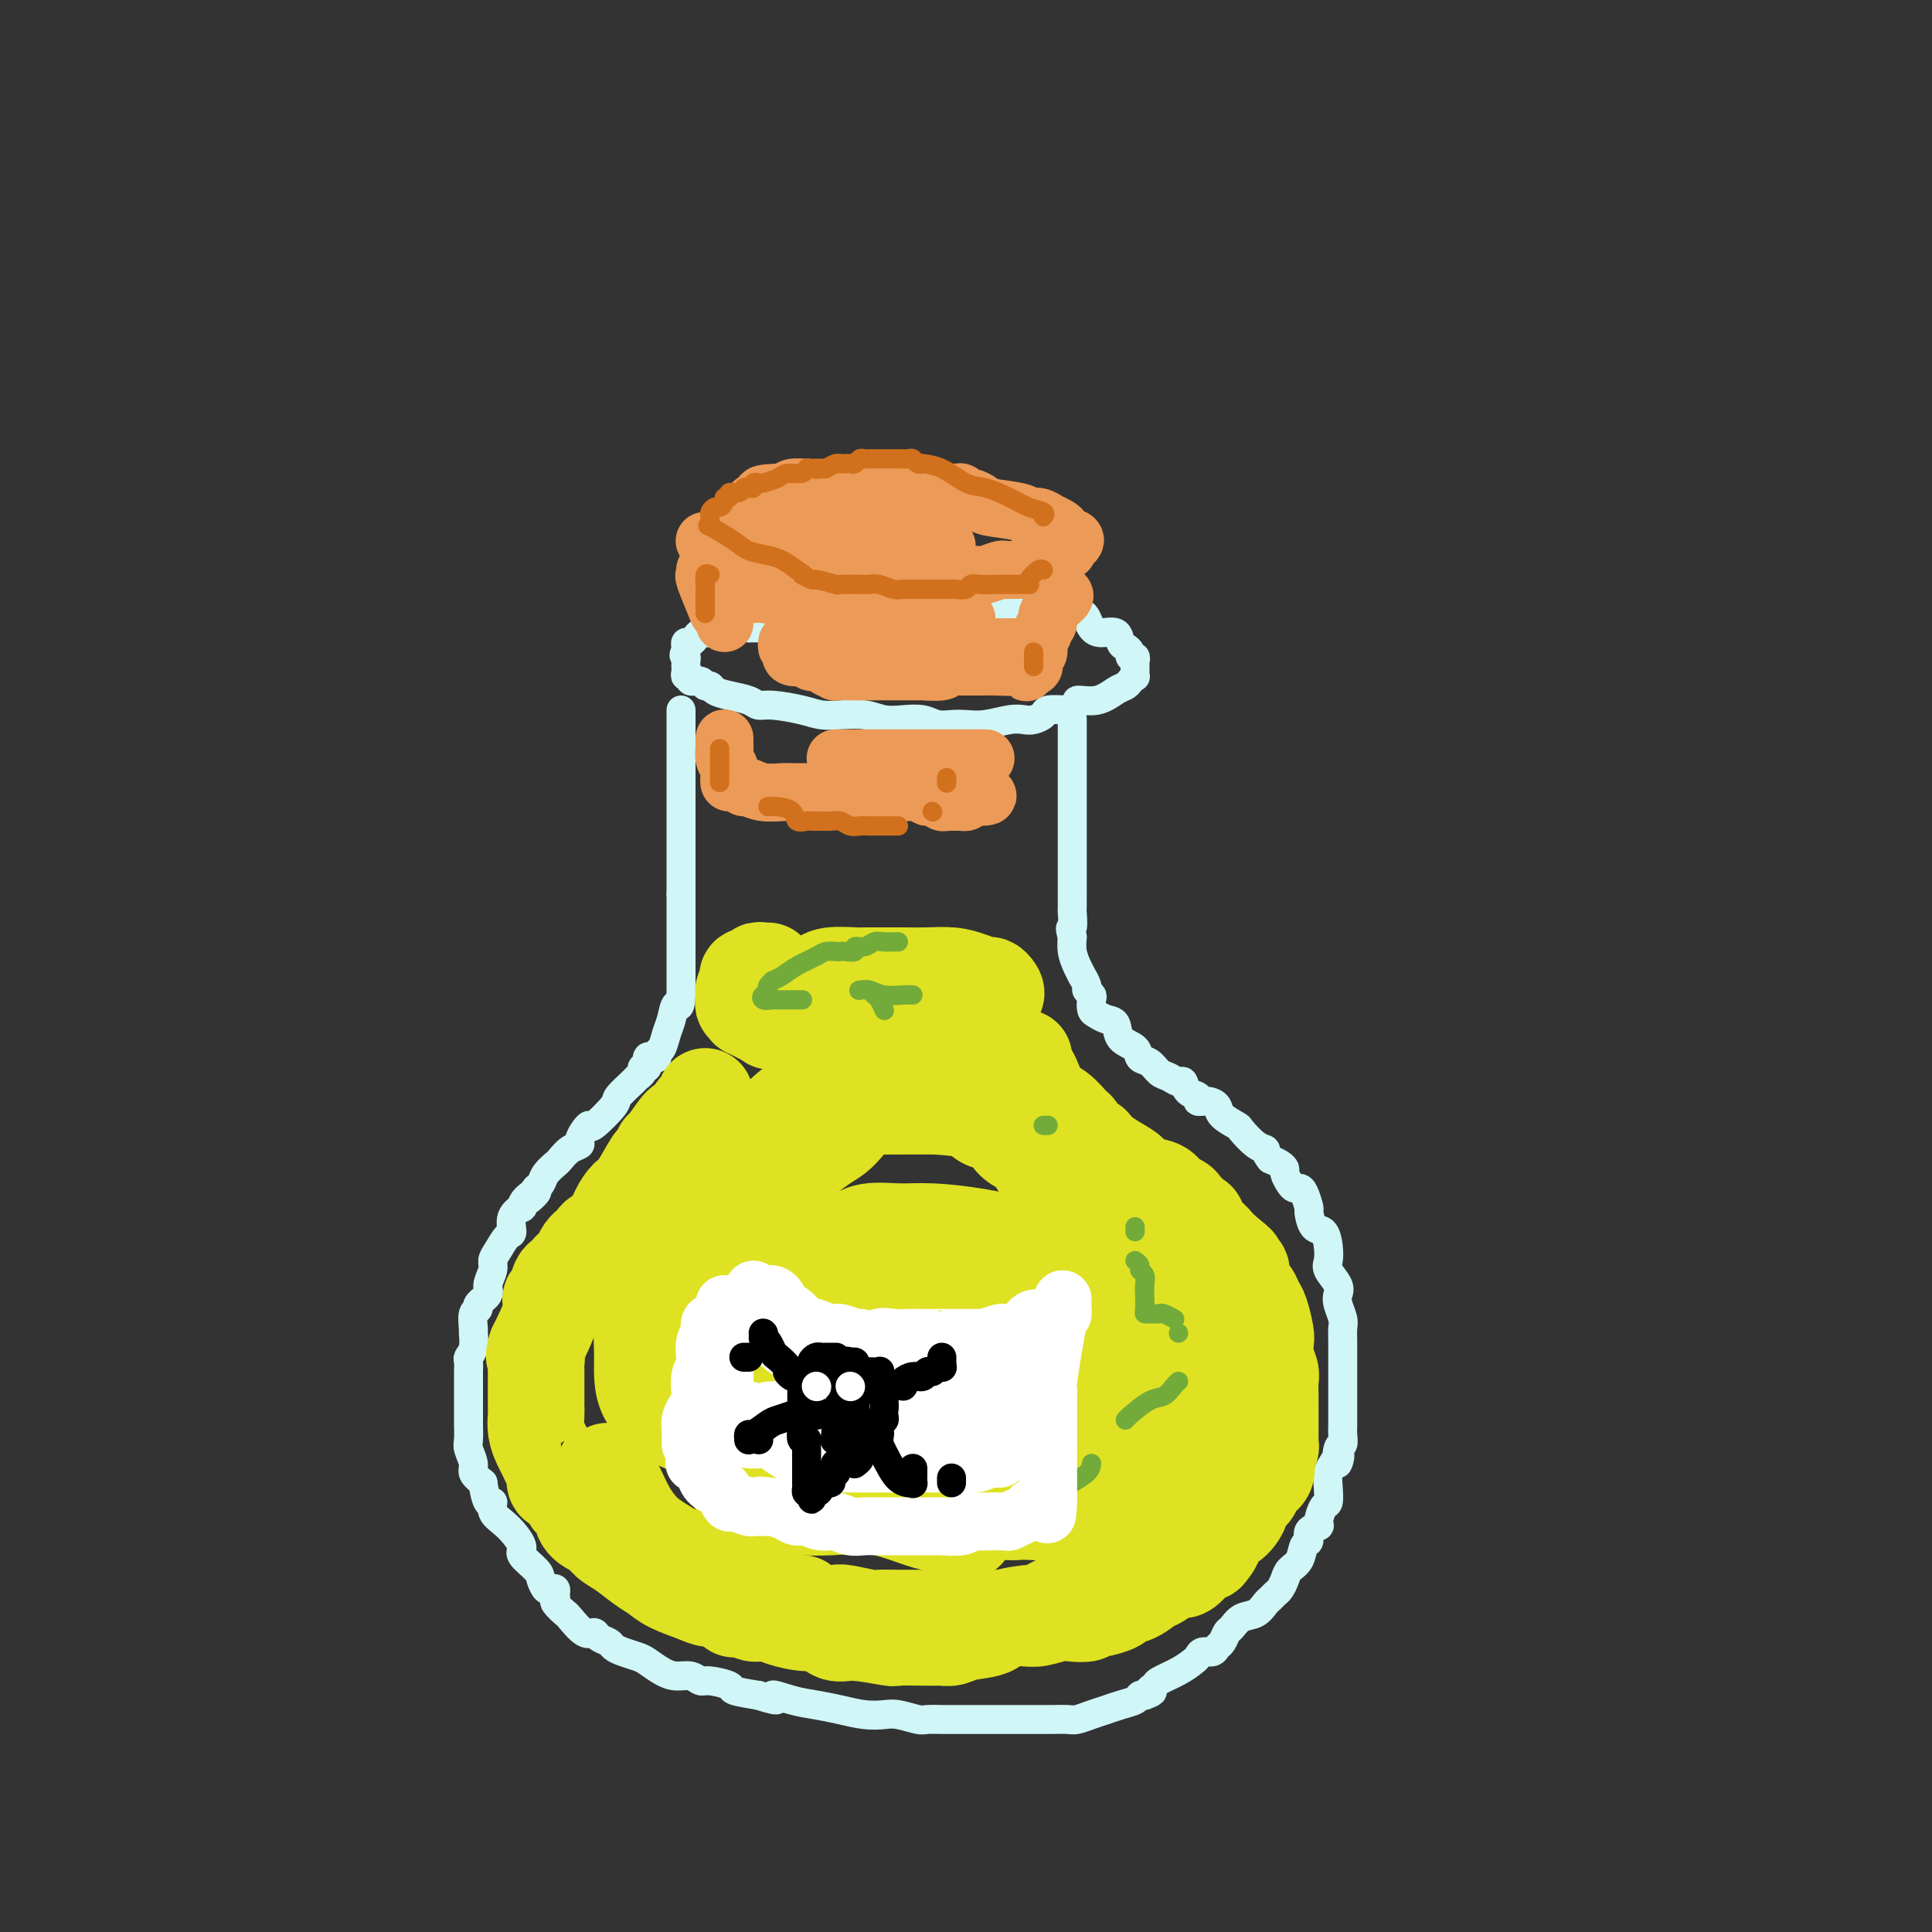 <svg viewBox='0 0 400 400' version='1.1' xmlns='http://www.w3.org/2000/svg' xmlns:xlink='http://www.w3.org/1999/xlink'><rect x="0" y="0" width="400" height="400" fill="#333333" stroke="none"/><g fill='none' stroke='rgb(208,246,247)' stroke-width='6' stroke-linecap='round' stroke-linejoin='round'><path d='M178,130c-0.437,-0.000 -0.875,-0.000 -1,0c-0.125,0.000 0.061,0.000 0,0c-0.061,-0.000 -0.370,-0.000 -1,0c-0.630,0.000 -1.579,0.000 -2,0c-0.421,-0.000 -0.312,-0.000 -1,0c-0.688,0.000 -2.173,0.000 -3,0c-0.827,-0.000 -0.995,-0.000 -2,0c-1.005,0.000 -2.847,0.000 -4,0c-1.153,-0.000 -1.617,-0.000 -2,0c-0.383,0.000 -0.683,0.000 -1,0c-0.317,-0.000 -0.649,-0.000 -1,0c-0.351,0.000 -0.719,0.000 -1,0c-0.281,-0.000 -0.473,-0.001 -1,0c-0.527,0.001 -1.388,0.004 -2,0c-0.612,-0.004 -0.974,-0.015 -1,0c-0.026,0.015 0.284,0.057 0,0c-0.284,-0.057 -1.161,-0.211 -2,0c-0.839,0.211 -1.639,0.788 -2,1c-0.361,0.212 -0.282,0.060 -1,0c-0.718,-0.060 -2.234,-0.026 -3,0c-0.766,0.026 -0.783,0.045 -1,0c-0.217,-0.045 -0.632,-0.153 -1,0c-0.368,0.153 -0.687,0.566 -1,1c-0.313,0.434 -0.620,0.890 -1,1c-0.380,0.110 -0.833,-0.124 -1,0c-0.167,0.124 -0.048,0.607 0,1c0.048,0.393 0.024,0.697 0,1'/><path d='M142,135c-0.772,0.812 -0.203,0.844 0,1c0.203,0.156 0.038,0.438 0,1c-0.038,0.562 0.049,1.403 0,2c-0.049,0.597 -0.235,0.948 0,1c0.235,0.052 0.889,-0.197 1,0c0.111,0.197 -0.322,0.840 0,1c0.322,0.160 1.401,-0.164 2,0c0.599,0.164 0.720,0.817 1,1c0.280,0.183 0.718,-0.105 1,0c0.282,0.105 0.407,0.602 1,1c0.593,0.398 1.653,0.698 3,1c1.347,0.302 2.982,0.606 4,1c1.018,0.394 1.418,0.876 2,1c0.582,0.124 1.345,-0.111 3,0c1.655,0.111 4.203,0.569 6,1c1.797,0.431 2.843,0.834 4,1c1.157,0.166 2.424,0.096 4,0c1.576,-0.096 3.461,-0.218 5,0c1.539,0.218 2.733,0.776 4,1c1.267,0.224 2.607,0.112 4,0c1.393,-0.112 2.839,-0.225 4,0c1.161,0.225 2.036,0.789 3,1c0.964,0.211 2.016,0.071 3,0c0.984,-0.071 1.901,-0.071 3,0c1.099,0.071 2.379,0.212 4,0c1.621,-0.212 3.584,-0.779 5,-1c1.416,-0.221 2.286,-0.098 3,0c0.714,0.098 1.274,0.171 2,0c0.726,-0.171 1.619,-0.584 2,-1c0.381,-0.416 0.252,-0.833 1,-1c0.748,-0.167 2.374,-0.083 4,0'/><path d='M221,147c2.897,-0.946 1.641,-1.811 2,-2c0.359,-0.189 2.335,0.299 4,0c1.665,-0.299 3.021,-1.385 4,-2c0.979,-0.615 1.583,-0.760 2,-1c0.417,-0.240 0.647,-0.575 1,-1c0.353,-0.425 0.828,-0.941 1,-1c0.172,-0.059 0.042,0.339 0,0c-0.042,-0.339 0.004,-1.414 0,-2c-0.004,-0.586 -0.056,-0.682 0,-1c0.056,-0.318 0.222,-0.857 0,-1c-0.222,-0.143 -0.831,0.112 -1,0c-0.169,-0.112 0.103,-0.590 0,-1c-0.103,-0.410 -0.581,-0.753 -1,-1c-0.419,-0.247 -0.781,-0.398 -1,-1c-0.219,-0.602 -0.296,-1.653 -1,-2c-0.704,-0.347 -2.036,0.012 -3,0c-0.964,-0.012 -1.561,-0.396 -2,-1c-0.439,-0.604 -0.721,-1.429 -1,-2c-0.279,-0.571 -0.555,-0.889 -1,-1c-0.445,-0.111 -1.061,-0.016 -2,0c-0.939,0.016 -2.203,-0.048 -3,0c-0.797,0.048 -1.127,0.209 -2,0c-0.873,-0.209 -2.290,-0.788 -4,-1c-1.710,-0.212 -3.712,-0.057 -5,0c-1.288,0.057 -1.861,0.015 -3,0c-1.139,-0.015 -2.845,-0.004 -4,0c-1.155,0.004 -1.759,0.001 -3,0c-1.241,-0.001 -3.121,-0.001 -5,0'/><path d='M193,126c-5.068,-0.297 -3.239,-0.538 -5,0c-1.761,0.538 -7.111,1.856 -11,3c-3.889,1.144 -6.316,2.116 -8,3c-1.684,0.884 -2.624,1.681 -3,2c-0.376,0.319 -0.188,0.159 0,0'/><path d='M141,147c0.000,0.297 0.000,0.595 0,1c0.000,0.405 0.000,0.919 0,1c0.000,0.081 0.000,-0.270 0,0c0.000,0.270 -0.000,1.162 0,2c0.000,0.838 0.000,1.624 0,2c0.000,0.376 0.000,0.343 0,1c0.000,0.657 0.000,2.002 0,3c0.000,0.998 0.000,1.647 0,2c0.000,0.353 0.000,0.409 0,1c0.000,0.591 0.000,1.716 0,2c0.000,0.284 0.000,-0.275 0,0c0.000,0.275 0.000,1.383 0,2c0.000,0.617 0.000,0.743 0,1c0.000,0.257 -0.000,0.646 0,1c0.000,0.354 0.000,0.673 0,1c0.000,0.327 0.000,0.661 0,1c0.000,0.339 0.000,0.681 0,1c0.000,0.319 0.000,0.615 0,1c0.000,0.385 0.000,0.861 0,1c0.000,0.139 0.000,-0.058 0,0c0.000,0.058 0.000,0.371 0,1c0.000,0.629 0.000,1.576 0,2c0.000,0.424 0.000,0.326 0,1c0.000,0.674 0.000,2.119 0,3c0.000,0.881 0.000,1.199 0,2c0.000,0.801 0.000,2.086 0,3c0.000,0.914 0.000,1.457 0,2'/><path d='M141,185c0.000,6.494 0.000,3.729 0,3c0.000,-0.729 0.000,0.578 0,1c0.000,0.422 -0.000,-0.041 0,0c0.000,0.041 0.000,0.584 0,1c0.000,0.416 0.000,0.703 0,1c0.000,0.297 0.000,0.604 0,1c0.000,0.396 0.000,0.882 0,1c0.000,0.118 0.000,-0.134 0,0c0.000,0.134 0.000,0.652 0,1c0.000,0.348 0.000,0.527 0,1c0.000,0.473 0.000,1.241 0,2c0.000,0.759 0.000,1.509 0,2c0.000,0.491 -0.000,0.723 0,1c0.000,0.277 0.000,0.598 0,1c0.000,0.402 0.000,0.884 0,1c0.000,0.116 0.000,-0.134 0,0c0.000,0.134 0.000,0.651 0,1c0.000,0.349 0.000,0.528 0,1c0.000,0.472 0.000,1.236 0,2'/><path d='M141,206c-0.179,3.556 -0.626,1.947 -1,2c-0.374,0.053 -0.674,1.769 -1,3c-0.326,1.231 -0.679,1.977 -1,3c-0.321,1.023 -0.612,2.325 -1,3c-0.388,0.675 -0.873,0.725 -1,1c-0.127,0.275 0.106,0.777 0,1c-0.106,0.223 -0.549,0.168 -1,0c-0.451,-0.168 -0.909,-0.448 -1,0c-0.091,0.448 0.185,1.624 0,2c-0.185,0.376 -0.831,-0.046 -1,0c-0.169,0.046 0.141,0.562 0,1c-0.141,0.438 -0.731,0.798 -1,1c-0.269,0.202 -0.215,0.246 -1,1c-0.785,0.754 -2.409,2.218 -3,3c-0.591,0.782 -0.148,0.882 -1,2c-0.852,1.118 -2.997,3.256 -4,4c-1.003,0.744 -0.863,0.096 -1,0c-0.137,-0.096 -0.552,0.359 -1,1c-0.448,0.641 -0.931,1.466 -1,2c-0.069,0.534 0.276,0.776 0,1c-0.276,0.224 -1.173,0.431 -2,1c-0.827,0.569 -1.584,1.501 -2,2c-0.416,0.499 -0.490,0.565 -1,1c-0.510,0.435 -1.456,1.240 -2,2c-0.544,0.760 -0.685,1.474 -1,2c-0.315,0.526 -0.804,0.865 -1,1c-0.196,0.135 -0.098,0.068 0,0'/><path d='M111,246c-3.919,4.686 -0.718,1.901 0,1c0.718,-0.901 -1.047,0.081 -2,1c-0.953,0.919 -1.095,1.774 -1,2c0.095,0.226 0.425,-0.179 0,0c-0.425,0.179 -1.607,0.940 -2,2c-0.393,1.060 0.001,2.418 0,3c-0.001,0.582 -0.397,0.386 -1,1c-0.603,0.614 -1.413,2.037 -2,3c-0.587,0.963 -0.950,1.466 -1,2c-0.050,0.534 0.212,1.099 0,2c-0.212,0.901 -0.898,2.137 -1,3c-0.102,0.863 0.379,1.352 0,2c-0.379,0.648 -1.618,1.453 -2,2c-0.382,0.547 0.095,0.835 0,1c-0.095,0.165 -0.761,0.205 -1,1c-0.239,0.795 -0.050,2.344 0,3c0.050,0.656 -0.039,0.417 0,1c0.039,0.583 0.207,1.987 0,3c-0.207,1.013 -0.787,1.636 -1,2c-0.213,0.364 -0.057,0.469 0,1c0.057,0.531 0.015,1.488 0,2c-0.015,0.512 -0.004,0.579 0,1c0.004,0.421 0.001,1.194 0,2c-0.001,0.806 -0.001,1.643 0,3c0.001,1.357 0.005,3.235 0,4c-0.005,0.765 -0.017,0.417 0,1c0.017,0.583 0.063,2.095 0,3c-0.063,0.905 -0.233,1.201 0,2c0.233,0.799 0.870,2.100 1,3c0.130,0.900 -0.249,1.400 0,2c0.249,0.600 1.124,1.300 2,2'/><path d='M100,307c0.797,5.768 1.790,4.188 2,4c0.210,-0.188 -0.364,1.017 0,2c0.364,0.983 1.666,1.743 3,3c1.334,1.257 2.700,3.010 3,4c0.300,0.990 -0.467,1.218 0,2c0.467,0.782 2.167,2.118 3,3c0.833,0.882 0.797,1.311 1,2c0.203,0.689 0.643,1.638 1,2c0.357,0.362 0.630,0.137 1,0c0.370,-0.137 0.839,-0.187 1,0c0.161,0.187 0.016,0.611 0,1c-0.016,0.389 0.096,0.743 0,1c-0.096,0.257 -0.401,0.418 0,1c0.401,0.582 1.507,1.584 2,2c0.493,0.416 0.374,0.244 1,1c0.626,0.756 1.999,2.440 3,3c1.001,0.560 1.632,-0.005 2,0c0.368,0.005 0.473,0.579 1,1c0.527,0.421 1.477,0.689 2,1c0.523,0.311 0.618,0.664 1,1c0.382,0.336 1.050,0.654 2,1c0.950,0.346 2.183,0.718 3,1c0.817,0.282 1.216,0.472 2,1c0.784,0.528 1.951,1.395 3,2c1.049,0.605 1.981,0.950 3,1c1.019,0.050 2.126,-0.194 3,0c0.874,0.194 1.516,0.825 2,1c0.484,0.175 0.810,-0.108 2,0c1.190,0.108 3.243,0.606 4,1c0.757,0.394 0.216,0.684 1,1c0.784,0.316 2.892,0.658 5,1'/><path d='M157,351c6.070,1.963 3.246,0.372 3,0c-0.246,-0.372 2.087,0.475 4,1c1.913,0.525 3.406,0.728 5,1c1.594,0.272 3.288,0.613 5,1c1.712,0.387 3.440,0.822 5,1c1.560,0.178 2.951,0.100 4,0c1.049,-0.100 1.756,-0.223 3,0c1.244,0.223 3.027,0.792 4,1c0.973,0.208 1.138,0.056 2,0c0.862,-0.056 2.420,-0.015 3,0c0.580,0.015 0.180,0.004 1,0c0.820,-0.004 2.859,-0.001 4,0c1.141,0.001 1.385,0.000 2,0c0.615,-0.000 1.599,-0.000 2,0c0.401,0.000 0.217,0.000 1,0c0.783,-0.000 2.534,-0.000 3,0c0.466,0.000 -0.353,0.000 0,0c0.353,-0.000 1.877,-0.000 3,0c1.123,0.000 1.843,0.000 2,0c0.157,-0.000 -0.249,-0.000 0,0c0.249,0.000 1.154,0.001 2,0c0.846,-0.001 1.633,-0.003 2,0c0.367,0.003 0.314,0.012 1,0c0.686,-0.012 2.112,-0.045 3,0c0.888,0.045 1.240,0.167 2,0c0.760,-0.167 1.930,-0.623 3,-1c1.070,-0.377 2.041,-0.676 3,-1c0.959,-0.324 1.907,-0.675 3,-1c1.093,-0.325 2.333,-0.626 3,-1c0.667,-0.374 0.762,-0.821 1,-1c0.238,-0.179 0.619,-0.089 1,0'/><path d='M237,351c2.643,-0.949 1.251,-0.821 1,-1c-0.251,-0.179 0.640,-0.663 1,-1c0.360,-0.337 0.189,-0.525 1,-1c0.811,-0.475 2.602,-1.237 4,-2c1.398,-0.763 2.402,-1.528 3,-2c0.598,-0.472 0.790,-0.650 1,-1c0.210,-0.350 0.438,-0.871 1,-1c0.562,-0.129 1.460,0.135 2,0c0.540,-0.135 0.724,-0.670 1,-1c0.276,-0.330 0.644,-0.454 1,-1c0.356,-0.546 0.701,-1.512 1,-2c0.299,-0.488 0.552,-0.498 1,-1c0.448,-0.502 1.090,-1.497 2,-2c0.910,-0.503 2.089,-0.515 3,-1c0.911,-0.485 1.554,-1.442 2,-2c0.446,-0.558 0.696,-0.716 1,-1c0.304,-0.284 0.663,-0.694 1,-1c0.337,-0.306 0.653,-0.510 1,-1c0.347,-0.490 0.724,-1.268 1,-2c0.276,-0.732 0.450,-1.418 1,-2c0.550,-0.582 1.476,-1.060 2,-2c0.524,-0.940 0.647,-2.344 1,-3c0.353,-0.656 0.934,-0.565 1,-1c0.066,-0.435 -0.385,-1.396 0,-2c0.385,-0.604 1.606,-0.850 2,-1c0.394,-0.150 -0.039,-0.204 0,-1c0.039,-0.796 0.549,-2.335 1,-3c0.451,-0.665 0.843,-0.457 1,-1c0.157,-0.543 0.081,-1.839 0,-3c-0.081,-1.161 -0.166,-2.189 0,-3c0.166,-0.811 0.583,-1.406 1,-2'/><path d='M276,303c2.099,-4.005 1.347,-0.516 1,0c-0.347,0.516 -0.289,-1.940 0,-3c0.289,-1.060 0.810,-0.725 1,-1c0.190,-0.275 0.051,-1.161 0,-2c-0.051,-0.839 -0.014,-1.632 0,-2c0.014,-0.368 0.004,-0.312 0,-1c-0.004,-0.688 -0.001,-2.120 0,-3c0.001,-0.880 -0.000,-1.209 0,-2c0.000,-0.791 0.001,-2.045 0,-3c-0.001,-0.955 -0.004,-1.610 0,-3c0.004,-1.390 0.015,-3.513 0,-5c-0.015,-1.487 -0.054,-2.337 0,-3c0.054,-0.663 0.203,-1.140 0,-2c-0.203,-0.860 -0.758,-2.102 -1,-3c-0.242,-0.898 -0.169,-1.450 0,-2c0.169,-0.550 0.436,-1.097 0,-2c-0.436,-0.903 -1.573,-2.162 -2,-3c-0.427,-0.838 -0.143,-1.255 0,-2c0.143,-0.745 0.144,-1.819 0,-3c-0.144,-1.181 -0.434,-2.470 -1,-3c-0.566,-0.530 -1.409,-0.300 -2,-1c-0.591,-0.700 -0.932,-2.331 -1,-3c-0.068,-0.669 0.137,-0.377 0,-1c-0.137,-0.623 -0.615,-2.159 -1,-3c-0.385,-0.841 -0.677,-0.985 -1,-1c-0.323,-0.015 -0.677,0.098 -1,0c-0.323,-0.098 -0.614,-0.407 -1,-1c-0.386,-0.593 -0.866,-1.468 -1,-2c-0.134,-0.532 0.079,-0.720 0,-1c-0.079,-0.280 -0.451,-0.651 -1,-1c-0.549,-0.349 -1.274,-0.674 -2,-1'/><path d='M263,240c-1.236,-1.521 -0.825,-1.825 -1,-2c-0.175,-0.175 -0.935,-0.221 -2,-1c-1.065,-0.779 -2.434,-2.290 -3,-3c-0.566,-0.710 -0.328,-0.620 -1,-1c-0.672,-0.380 -2.255,-1.229 -3,-2c-0.745,-0.771 -0.651,-1.462 -1,-2c-0.349,-0.538 -1.140,-0.922 -2,-1c-0.860,-0.078 -1.788,0.152 -2,0c-0.212,-0.152 0.291,-0.685 0,-1c-0.291,-0.315 -1.376,-0.412 -2,-1c-0.624,-0.588 -0.786,-1.667 -1,-2c-0.214,-0.333 -0.481,0.080 -1,0c-0.519,-0.080 -1.289,-0.655 -2,-1c-0.711,-0.345 -1.364,-0.461 -2,-1c-0.636,-0.539 -1.255,-1.500 -2,-2c-0.745,-0.500 -1.617,-0.540 -2,-1c-0.383,-0.460 -0.277,-1.342 -1,-2c-0.723,-0.658 -2.274,-1.092 -3,-2c-0.726,-0.908 -0.626,-2.288 -1,-3c-0.374,-0.712 -1.224,-0.754 -2,-1c-0.776,-0.246 -1.480,-0.696 -2,-1c-0.520,-0.304 -0.856,-0.461 -1,-1c-0.144,-0.539 -0.095,-1.459 0,-2c0.095,-0.541 0.236,-0.704 0,-1c-0.236,-0.296 -0.851,-0.725 -1,-1c-0.149,-0.275 0.167,-0.394 0,-1c-0.167,-0.606 -0.815,-1.698 -1,-2c-0.185,-0.302 0.095,0.187 0,0c-0.095,-0.187 -0.564,-1.050 -1,-2c-0.436,-0.950 -0.839,-1.986 -1,-3c-0.161,-1.014 -0.081,-2.007 0,-3'/><path d='M222,194c-0.774,-2.750 -0.207,-1.625 0,-2c0.207,-0.375 0.056,-2.250 0,-3c-0.056,-0.750 -0.015,-0.375 0,-1c0.015,-0.625 0.004,-2.249 0,-3c-0.004,-0.751 -0.001,-0.628 0,-1c0.001,-0.372 0.000,-1.238 0,-2c-0.000,-0.762 -0.000,-1.419 0,-2c0.000,-0.581 0.000,-1.085 0,-2c-0.000,-0.915 -0.000,-2.241 0,-3c0.000,-0.759 0.000,-0.953 0,-2c-0.000,-1.047 -0.000,-2.948 0,-4c0.000,-1.052 0.000,-1.256 0,-2c-0.000,-0.744 -0.000,-2.030 0,-3c0.000,-0.970 0.000,-1.626 0,-2c-0.000,-0.374 -0.000,-0.467 0,-1c0.000,-0.533 0.000,-1.508 0,-2c-0.000,-0.492 -0.000,-0.501 0,-1c0.000,-0.499 0.000,-1.486 0,-2c-0.000,-0.514 -0.000,-0.554 0,-1c0.000,-0.446 0.000,-1.296 0,-2c-0.000,-0.704 -0.000,-1.261 0,-2c0.000,-0.739 0.000,-1.661 0,-2c-0.000,-0.339 -0.000,-0.097 0,0c0.000,0.097 0.000,0.048 0,0'/></g>
<g fill='none' stroke='rgb(222,226,34)' stroke-width='20' stroke-linecap='round' stroke-linejoin='round'><path d='M159,201c-0.293,0.032 -0.587,0.064 -1,0c-0.413,-0.064 -0.947,-0.224 -1,0c-0.053,0.224 0.374,0.833 0,1c-0.374,0.167 -1.550,-0.109 -2,0c-0.450,0.109 -0.173,0.603 0,1c0.173,0.397 0.243,0.698 0,1c-0.243,0.302 -0.798,0.605 -1,1c-0.202,0.395 -0.049,0.880 0,1c0.049,0.120 -0.004,-0.127 0,0c0.004,0.127 0.065,0.628 0,1c-0.065,0.372 -0.254,0.615 0,1c0.254,0.385 0.953,0.911 1,1c0.047,0.089 -0.558,-0.260 0,0c0.558,0.260 2.279,1.130 4,2'/><path d='M159,211c0.911,0.944 0.690,0.305 1,0c0.310,-0.305 1.153,-0.274 2,0c0.847,0.274 1.700,0.792 2,1c0.300,0.208 0.048,0.107 0,0c-0.048,-0.107 0.110,-0.221 1,0c0.890,0.221 2.514,0.777 3,1c0.486,0.223 -0.165,0.112 0,0c0.165,-0.112 1.145,-0.226 2,0c0.855,0.226 1.584,0.793 2,1c0.416,0.207 0.520,0.056 1,0c0.480,-0.056 1.335,-0.015 2,0c0.665,0.015 1.138,0.004 2,0c0.862,-0.004 2.111,-0.001 3,0c0.889,0.001 1.417,0.000 2,0c0.583,-0.000 1.221,-0.000 2,0c0.779,0.000 1.700,0.001 3,0c1.300,-0.001 2.978,-0.004 4,0c1.022,0.004 1.388,0.016 2,0c0.612,-0.016 1.470,-0.061 2,0c0.530,0.061 0.734,0.228 1,0c0.266,-0.228 0.596,-0.849 1,-1c0.404,-0.151 0.882,0.169 1,0c0.118,-0.169 -0.123,-0.828 0,-1c0.123,-0.172 0.610,0.143 1,0c0.390,-0.143 0.682,-0.745 1,-1c0.318,-0.255 0.663,-0.162 1,0c0.337,0.162 0.668,0.394 1,0c0.332,-0.394 0.666,-1.414 1,-2c0.334,-0.586 0.667,-0.739 1,-1c0.333,-0.261 0.667,-0.631 1,-1'/><path d='M205,207c1.490,-1.321 0.216,-1.124 0,-1c-0.216,0.124 0.627,0.174 1,0c0.373,-0.174 0.274,-0.572 0,-1c-0.274,-0.428 -0.725,-0.885 -1,-1c-0.275,-0.115 -0.373,0.113 -1,0c-0.627,-0.113 -1.783,-0.566 -3,-1c-1.217,-0.434 -2.494,-0.848 -4,-1c-1.506,-0.152 -3.240,-0.040 -5,0c-1.760,0.040 -3.546,0.010 -5,0c-1.454,-0.010 -2.575,0.001 -4,0c-1.425,-0.001 -3.152,-0.014 -4,0c-0.848,0.014 -0.815,0.055 -2,0c-1.185,-0.055 -3.588,-0.207 -5,0c-1.412,0.207 -1.832,0.773 -2,1c-0.168,0.227 -0.084,0.113 0,0'/><path d='M212,219c-0.094,0.227 -0.188,0.454 0,1c0.188,0.546 0.660,1.411 1,2c0.340,0.589 0.550,0.902 1,2c0.450,1.098 1.142,2.980 2,4c0.858,1.020 1.884,1.177 3,2c1.116,0.823 2.323,2.311 3,3c0.677,0.689 0.826,0.580 1,1c0.174,0.420 0.374,1.369 1,2c0.626,0.631 1.679,0.946 2,1c0.321,0.054 -0.090,-0.152 0,0c0.090,0.152 0.679,0.660 1,1c0.321,0.340 0.373,0.510 1,1c0.627,0.490 1.830,1.301 3,2c1.170,0.699 2.306,1.287 3,2c0.694,0.713 0.944,1.552 2,2c1.056,0.448 2.916,0.505 4,1c1.084,0.495 1.391,1.427 2,2c0.609,0.573 1.521,0.788 2,1c0.479,0.212 0.526,0.423 1,1c0.474,0.577 1.373,1.520 2,2c0.627,0.480 0.980,0.496 1,1c0.020,0.504 -0.294,1.496 0,2c0.294,0.504 1.194,0.520 2,1c0.806,0.480 1.516,1.423 2,2c0.484,0.577 0.742,0.789 1,1'/><path d='M253,259c4.896,3.966 2.635,2.380 2,2c-0.635,-0.380 0.355,0.446 1,1c0.645,0.554 0.947,0.834 1,1c0.053,0.166 -0.141,0.216 0,1c0.141,0.784 0.616,2.301 1,3c0.384,0.699 0.678,0.581 1,1c0.322,0.419 0.674,1.375 1,2c0.326,0.625 0.627,0.920 1,2c0.373,1.080 0.818,2.946 1,4c0.182,1.054 0.101,1.296 0,2c-0.101,0.704 -0.223,1.869 0,3c0.223,1.131 0.792,2.227 1,3c0.208,0.773 0.056,1.223 0,2c-0.056,0.777 -0.015,1.882 0,3c0.015,1.118 0.004,2.250 0,3c-0.004,0.750 -0.000,1.117 0,2c0.000,0.883 -0.004,2.282 0,3c0.004,0.718 0.015,0.755 0,1c-0.015,0.245 -0.055,0.699 0,1c0.055,0.301 0.204,0.451 0,1c-0.204,0.549 -0.760,1.499 -1,2c-0.240,0.501 -0.163,0.553 0,1c0.163,0.447 0.413,1.287 0,2c-0.413,0.713 -1.490,1.298 -2,2c-0.510,0.702 -0.455,1.521 -1,2c-0.545,0.479 -1.690,0.618 -2,1c-0.310,0.382 0.215,1.009 0,2c-0.215,0.991 -1.171,2.348 -2,3c-0.829,0.652 -1.531,0.599 -2,1c-0.469,0.401 -0.705,1.258 -1,2c-0.295,0.742 -0.647,1.371 -1,2'/><path d='M251,320c-1.971,3.057 -0.897,0.698 -1,0c-0.103,-0.698 -1.382,0.265 -2,1c-0.618,0.735 -0.573,1.243 -1,2c-0.427,0.757 -1.324,1.765 -2,2c-0.676,0.235 -1.131,-0.302 -2,0c-0.869,0.302 -2.153,1.443 -3,2c-0.847,0.557 -1.257,0.531 -2,1c-0.743,0.469 -1.820,1.432 -3,2c-1.180,0.568 -2.463,0.740 -3,1c-0.537,0.260 -0.327,0.609 -1,1c-0.673,0.391 -2.228,0.823 -3,1c-0.772,0.177 -0.761,0.099 -1,0c-0.239,-0.099 -0.728,-0.219 -1,0c-0.272,0.219 -0.326,0.777 -1,1c-0.674,0.223 -1.968,0.112 -3,0c-1.032,-0.112 -1.802,-0.226 -3,0c-1.198,0.226 -2.826,0.793 -4,1c-1.174,0.207 -1.896,0.056 -3,0c-1.104,-0.056 -2.590,-0.015 -4,0c-1.410,0.015 -2.743,0.004 -4,0c-1.257,-0.004 -2.438,-0.001 -4,0c-1.562,0.001 -3.503,0.001 -5,0c-1.497,-0.001 -2.548,-0.004 -4,0c-1.452,0.004 -3.305,0.015 -5,0c-1.695,-0.015 -3.233,-0.056 -4,0c-0.767,0.056 -0.762,0.208 -2,0c-1.238,-0.208 -3.718,-0.777 -5,-1c-1.282,-0.223 -1.364,-0.101 -2,0c-0.636,0.101 -1.825,0.181 -3,0c-1.175,-0.181 -2.336,-0.623 -3,-1c-0.664,-0.377 -0.832,-0.688 -1,-1'/><path d='M166,332c-9.438,-0.261 -3.532,0.085 -2,0c1.532,-0.085 -1.309,-0.601 -3,-1c-1.691,-0.399 -2.232,-0.680 -3,-1c-0.768,-0.320 -1.764,-0.677 -3,-1c-1.236,-0.323 -2.711,-0.611 -4,-1c-1.289,-0.389 -2.391,-0.880 -3,-1c-0.609,-0.120 -0.725,0.130 -1,0c-0.275,-0.130 -0.709,-0.642 -1,-1c-0.291,-0.358 -0.438,-0.563 -1,-1c-0.562,-0.437 -1.540,-1.105 -3,-2c-1.460,-0.895 -3.404,-2.016 -5,-3c-1.596,-0.984 -2.845,-1.830 -4,-3c-1.155,-1.170 -2.217,-2.664 -3,-4c-0.783,-1.336 -1.288,-2.513 -2,-4c-0.712,-1.487 -1.632,-3.282 -2,-4c-0.368,-0.718 -0.184,-0.359 0,0'/><path d='M146,227c-0.045,0.457 -0.090,0.913 0,1c0.090,0.087 0.315,-0.197 0,0c-0.315,0.197 -1.169,0.874 -2,2c-0.831,1.126 -1.638,2.702 -2,3c-0.362,0.298 -0.280,-0.681 -1,0c-0.720,0.681 -2.241,3.023 -3,4c-0.759,0.977 -0.756,0.589 -1,1c-0.244,0.411 -0.737,1.620 -1,2c-0.263,0.380 -0.297,-0.070 -1,1c-0.703,1.070 -2.076,3.659 -3,5c-0.924,1.341 -1.399,1.434 -2,2c-0.601,0.566 -1.327,1.605 -2,3c-0.673,1.395 -1.294,3.147 -2,4c-0.706,0.853 -1.499,0.808 -2,1c-0.501,0.192 -0.711,0.619 -1,1c-0.289,0.381 -0.656,0.714 -1,1c-0.344,0.286 -0.665,0.525 -1,1c-0.335,0.475 -0.685,1.186 -1,2c-0.315,0.814 -0.595,1.731 -1,2c-0.405,0.269 -0.936,-0.112 -1,0c-0.064,0.112 0.339,0.715 0,1c-0.339,0.285 -1.420,0.250 -2,1c-0.580,0.750 -0.661,2.283 -1,3c-0.339,0.717 -0.937,0.616 -1,1c-0.063,0.384 0.411,1.253 0,3c-0.411,1.747 -1.705,4.374 -3,7'/><path d='M111,279c-0.774,2.581 -0.207,2.034 0,2c0.207,-0.034 0.056,0.445 0,1c-0.056,0.555 -0.015,1.184 0,2c0.015,0.816 0.004,1.817 0,3c-0.004,1.183 -0.002,2.546 0,3c0.002,0.454 0.003,-0.002 0,0c-0.003,0.002 -0.012,0.462 0,1c0.012,0.538 0.044,1.155 0,2c-0.044,0.845 -0.165,1.917 0,3c0.165,1.083 0.617,2.178 1,3c0.383,0.822 0.698,1.371 1,2c0.302,0.629 0.592,1.338 1,2c0.408,0.662 0.935,1.277 1,2c0.065,0.723 -0.333,1.554 0,2c0.333,0.446 1.397,0.508 2,1c0.603,0.492 0.746,1.416 1,2c0.254,0.584 0.620,0.828 1,1c0.380,0.172 0.775,0.272 1,1c0.225,0.728 0.279,2.086 1,3c0.721,0.914 2.108,1.386 3,2c0.892,0.614 1.290,1.372 2,2c0.710,0.628 1.734,1.127 3,2c1.266,0.873 2.774,2.118 4,3c1.226,0.882 2.168,1.399 3,2c0.832,0.601 1.553,1.285 3,2c1.447,0.715 3.620,1.462 5,2c1.380,0.538 1.966,0.868 3,1c1.034,0.132 2.517,0.066 4,0'/><path d='M151,331c2.053,0.913 1.187,1.694 1,2c-0.187,0.306 0.307,0.137 1,0c0.693,-0.137 1.586,-0.243 2,0c0.414,0.243 0.351,0.833 1,1c0.649,0.167 2.011,-0.091 3,0c0.989,0.091 1.604,0.531 3,1c1.396,0.469 3.573,0.967 5,1c1.427,0.033 2.105,-0.397 3,0c0.895,0.397 2.007,1.623 3,2c0.993,0.377 1.867,-0.095 4,0c2.133,0.095 5.526,0.757 7,1c1.474,0.243 1.028,0.066 2,0c0.972,-0.066 3.363,-0.021 5,0c1.637,0.021 2.519,0.018 3,0c0.481,-0.018 0.562,-0.050 1,0c0.438,0.050 1.232,0.181 2,0c0.768,-0.181 1.510,-0.676 3,-1c1.490,-0.324 3.727,-0.479 5,-1c1.273,-0.521 1.581,-1.410 3,-2c1.419,-0.590 3.948,-0.882 5,-1c1.052,-0.118 0.628,-0.062 1,0c0.372,0.062 1.542,0.130 2,0c0.458,-0.130 0.205,-0.457 1,-1c0.795,-0.543 2.639,-1.300 4,-2c1.361,-0.700 2.237,-1.342 3,-2c0.763,-0.658 1.411,-1.331 2,-2c0.589,-0.669 1.120,-1.334 2,-2c0.880,-0.666 2.109,-1.333 3,-2c0.891,-0.667 1.446,-1.333 2,-2'/><path d='M233,321c3.378,-2.746 3.323,-3.109 4,-4c0.677,-0.891 2.087,-2.308 3,-3c0.913,-0.692 1.330,-0.660 2,-2c0.670,-1.340 1.594,-4.052 2,-5c0.406,-0.948 0.295,-0.130 1,-1c0.705,-0.870 2.228,-3.426 3,-5c0.772,-1.574 0.795,-2.164 1,-3c0.205,-0.836 0.594,-1.917 1,-3c0.406,-1.083 0.830,-2.168 1,-3c0.170,-0.832 0.087,-1.410 0,-2c-0.087,-0.590 -0.177,-1.193 0,-2c0.177,-0.807 0.622,-1.819 0,-3c-0.622,-1.181 -2.312,-2.530 -3,-4c-0.688,-1.470 -0.375,-3.062 -1,-4c-0.625,-0.938 -2.188,-1.221 -3,-2c-0.812,-0.779 -0.872,-2.052 -2,-3c-1.128,-0.948 -3.324,-1.570 -5,-2c-1.676,-0.430 -2.832,-0.668 -5,-2c-2.168,-1.332 -5.348,-3.758 -8,-5c-2.652,-1.242 -4.777,-1.299 -7,-2c-2.223,-0.701 -4.545,-2.046 -7,-3c-2.455,-0.954 -5.045,-1.518 -8,-2c-2.955,-0.482 -6.277,-0.881 -9,-1c-2.723,-0.119 -4.849,0.041 -7,0c-2.151,-0.041 -4.327,-0.283 -6,0c-1.673,0.283 -2.842,1.091 -4,2c-1.158,0.909 -2.305,1.917 -3,3c-0.695,1.083 -0.939,2.239 -1,3c-0.061,0.761 0.060,1.128 0,2c-0.060,0.872 -0.303,2.249 0,3c0.303,0.751 1.151,0.875 2,1'/><path d='M174,269c1.937,1.372 5.780,1.802 8,2c2.220,0.198 2.818,0.165 4,0c1.182,-0.165 2.947,-0.461 5,-1c2.053,-0.539 4.393,-1.321 6,-2c1.607,-0.679 2.482,-1.253 4,-2c1.518,-0.747 3.679,-1.666 5,-2c1.321,-0.334 1.803,-0.084 3,0c1.197,0.084 3.111,0.002 5,0c1.889,-0.002 3.755,0.076 6,1c2.245,0.924 4.869,2.693 6,4c1.131,1.307 0.769,2.153 1,3c0.231,0.847 1.054,1.696 1,3c-0.054,1.304 -0.986,3.062 -2,4c-1.014,0.938 -2.109,1.056 -4,2c-1.891,0.944 -4.577,2.714 -7,4c-2.423,1.286 -4.582,2.089 -6,3c-1.418,0.911 -2.095,1.929 -3,3c-0.905,1.071 -2.038,2.196 -3,3c-0.962,0.804 -1.753,1.287 -2,2c-0.247,0.713 0.049,1.655 0,2c-0.049,0.345 -0.442,0.092 0,0c0.442,-0.092 1.720,-0.024 4,0c2.280,0.024 5.562,0.005 8,0c2.438,-0.005 4.030,0.003 7,0c2.970,-0.003 7.317,-0.018 10,0c2.683,0.018 3.703,0.070 5,0c1.297,-0.070 2.870,-0.262 4,-1c1.130,-0.738 1.818,-2.023 2,-3c0.182,-0.977 -0.143,-1.648 0,-3c0.143,-1.352 0.755,-3.386 1,-5c0.245,-1.614 0.122,-2.807 0,-4'/><path d='M242,282c0.469,-2.760 0.143,-2.162 0,-3c-0.143,-0.838 -0.101,-3.114 0,-4c0.101,-0.886 0.263,-0.383 -1,-3c-1.263,-2.617 -3.951,-8.353 -5,-11c-1.049,-2.647 -0.459,-2.207 -1,-3c-0.541,-0.793 -2.213,-2.821 -3,-5c-0.787,-2.179 -0.688,-4.508 -1,-6c-0.312,-1.492 -1.035,-2.148 -2,-3c-0.965,-0.852 -2.172,-1.901 -3,-3c-0.828,-1.099 -1.276,-2.248 -2,-3c-0.724,-0.752 -1.724,-1.105 -3,-2c-1.276,-0.895 -2.830,-2.331 -4,-3c-1.170,-0.669 -1.958,-0.572 -3,-1c-1.042,-0.428 -2.340,-1.383 -3,-2c-0.660,-0.617 -0.684,-0.897 -1,-1c-0.316,-0.103 -0.923,-0.027 -2,0c-1.077,0.027 -2.622,0.007 -4,0c-1.378,-0.007 -2.587,-0.002 -4,0c-1.413,0.002 -3.029,0.000 -5,0c-1.971,-0.000 -4.297,0.000 -6,0c-1.703,-0.000 -2.783,-0.002 -4,0c-1.217,0.002 -2.570,0.006 -3,0c-0.430,-0.006 0.065,-0.024 0,0c-0.065,0.024 -0.688,0.090 -1,0c-0.312,-0.090 -0.312,-0.334 -1,0c-0.688,0.334 -2.063,1.247 -3,2c-0.937,0.753 -1.437,1.346 -2,2c-0.563,0.654 -1.190,1.368 -2,2c-0.810,0.632 -1.803,1.180 -3,2c-1.197,0.820 -2.599,1.910 -4,3'/><path d='M166,240c-3.052,2.054 -2.682,1.689 -3,2c-0.318,0.311 -1.326,1.297 -2,2c-0.674,0.703 -1.016,1.124 -2,2c-0.984,0.876 -2.610,2.206 -4,3c-1.390,0.794 -2.544,1.052 -4,2c-1.456,0.948 -3.213,2.586 -5,4c-1.787,1.414 -3.605,2.603 -5,4c-1.395,1.397 -2.369,3.002 -3,4c-0.631,0.998 -0.921,1.390 -1,2c-0.079,0.610 0.052,1.439 0,2c-0.052,0.561 -0.289,0.853 0,1c0.289,0.147 1.102,0.148 2,0c0.898,-0.148 1.879,-0.444 3,-1c1.121,-0.556 2.381,-1.371 3,-2c0.619,-0.629 0.597,-1.072 1,-2c0.403,-0.928 1.231,-2.342 2,-4c0.769,-1.658 1.479,-3.559 2,-5c0.521,-1.441 0.852,-2.421 1,-3c0.148,-0.579 0.111,-0.757 0,-1c-0.111,-0.243 -0.296,-0.550 -1,0c-0.704,0.550 -1.925,1.957 -3,3c-1.075,1.043 -2.002,1.723 -4,4c-1.998,2.277 -5.066,6.152 -7,9c-1.934,2.848 -2.733,4.668 -3,7c-0.267,2.332 -0.003,5.177 0,8c0.003,2.823 -0.257,5.623 1,8c1.257,2.377 4.031,4.332 8,6c3.969,1.668 9.134,3.048 13,4c3.866,0.952 6.433,1.476 9,2'/><path d='M164,301c4.779,0.889 5.726,0.112 7,0c1.274,-0.112 2.875,0.440 4,0c1.125,-0.440 1.772,-1.873 2,-4c0.228,-2.127 0.035,-4.948 0,-7c-0.035,-2.052 0.089,-3.334 0,-4c-0.089,-0.666 -0.390,-0.714 0,-1c0.390,-0.286 1.472,-0.809 2,-1c0.528,-0.191 0.501,-0.051 1,0c0.499,0.051 1.525,0.013 2,0c0.475,-0.013 0.400,-0.000 2,0c1.600,0.000 4.874,-0.013 7,0c2.126,0.013 3.105,0.051 4,0c0.895,-0.051 1.708,-0.190 2,0c0.292,0.190 0.064,0.710 0,1c-0.064,0.290 0.037,0.349 0,1c-0.037,0.651 -0.213,1.894 -1,3c-0.787,1.106 -2.187,2.076 -3,3c-0.813,0.924 -1.041,1.802 -2,2c-0.959,0.198 -2.651,-0.284 -4,0c-1.349,0.284 -2.355,1.333 -4,2c-1.645,0.667 -3.928,0.952 -6,1c-2.072,0.048 -3.933,-0.140 -6,0c-2.067,0.140 -4.338,0.609 -6,1c-1.662,0.391 -2.713,0.703 -3,0c-0.287,-0.703 0.192,-2.420 0,-3c-0.192,-0.580 -1.055,-0.023 -2,-1c-0.945,-0.977 -1.973,-3.489 -3,-6'/><path d='M157,288c-1.569,-2.235 -1.492,-2.823 -2,-3c-0.508,-0.177 -1.602,0.057 -2,0c-0.398,-0.057 -0.099,-0.404 0,-1c0.099,-0.596 -0.003,-1.442 0,-2c0.003,-0.558 0.110,-0.830 0,-1c-0.110,-0.170 -0.435,-0.239 0,-1c0.435,-0.761 1.632,-2.214 2,-3c0.368,-0.786 -0.093,-0.904 0,-2c0.093,-1.096 0.741,-3.170 1,-4c0.259,-0.830 0.130,-0.415 0,0'/><path d='M157,254c-0.026,0.192 -0.052,0.384 0,1c0.052,0.616 0.182,1.654 0,4c-0.182,2.346 -0.676,5.998 -1,11c-0.324,5.002 -0.478,11.354 -1,16c-0.522,4.646 -1.414,7.586 -2,10c-0.586,2.414 -0.868,4.303 -1,6c-0.132,1.697 -0.116,3.201 0,4c0.116,0.799 0.332,0.893 1,2c0.668,1.107 1.787,3.225 3,4c1.213,0.775 2.518,0.205 3,0c0.482,-0.205 0.140,-0.044 1,0c0.860,0.044 2.923,-0.028 5,0c2.077,0.028 4.168,0.155 7,0c2.832,-0.155 6.405,-0.594 10,0c3.595,0.594 7.212,2.219 10,3c2.788,0.781 4.746,0.717 6,1c1.254,0.283 1.802,0.913 2,1c0.198,0.087 0.046,-0.369 0,-1c-0.046,-0.631 0.015,-1.437 0,-2c-0.015,-0.563 -0.107,-0.883 0,-1c0.107,-0.117 0.413,-0.032 1,0c0.587,0.032 1.453,0.009 3,0c1.547,-0.009 3.773,-0.005 6,0'/><path d='M210,313c4.245,-0.287 8.856,0.496 13,1c4.144,0.504 7.819,0.730 10,1c2.181,0.270 2.868,0.583 3,0c0.132,-0.583 -0.290,-2.061 -1,-3c-0.710,-0.939 -1.706,-1.339 -3,-2c-1.294,-0.661 -2.886,-1.584 -4,-2c-1.114,-0.416 -1.751,-0.327 -2,-1c-0.249,-0.673 -0.109,-2.109 0,-3c0.109,-0.891 0.188,-1.238 0,-2c-0.188,-0.762 -0.642,-1.939 -1,-3c-0.358,-1.061 -0.619,-2.006 -1,-3c-0.381,-0.994 -0.880,-2.035 -1,-3c-0.120,-0.965 0.140,-1.853 0,-4c-0.140,-2.147 -0.681,-5.554 -1,-8c-0.319,-2.446 -0.415,-3.932 -1,-7c-0.585,-3.068 -1.658,-7.717 -2,-11c-0.342,-3.283 0.046,-5.200 0,-7c-0.046,-1.800 -0.526,-3.484 -1,-5c-0.474,-1.516 -0.942,-2.864 -1,-4c-0.058,-1.136 0.292,-2.061 0,-3c-0.292,-0.939 -1.227,-1.891 -2,-3c-0.773,-1.109 -1.384,-2.376 -2,-3c-0.616,-0.624 -1.238,-0.604 -2,-1c-0.762,-0.396 -1.666,-1.206 -2,-2c-0.334,-0.794 -0.100,-1.572 -1,-2c-0.900,-0.428 -2.936,-0.507 -4,-1c-1.064,-0.493 -1.158,-1.400 -3,-2c-1.842,-0.600 -5.432,-0.893 -8,-1c-2.568,-0.107 -4.115,-0.029 -6,0c-1.885,0.029 -4.110,0.008 -6,0c-1.890,-0.008 -3.445,-0.004 -5,0'/><path d='M176,229c-4.518,0.088 -3.314,0.807 -3,1c0.314,0.193 -0.262,-0.140 -1,0c-0.738,0.140 -1.640,0.754 -2,1c-0.360,0.246 -0.180,0.123 0,0'/><path d='M168,228c-0.576,-0.159 -1.151,-0.318 -2,0c-0.849,0.318 -1.970,1.112 -3,2c-1.030,0.888 -1.968,1.871 -3,3c-1.032,1.129 -2.158,2.405 -3,4c-0.842,1.595 -1.401,3.510 -2,5c-0.599,1.490 -1.238,2.555 -2,4c-0.762,1.445 -1.646,3.270 -2,4c-0.354,0.730 -0.177,0.365 0,0'/></g>
<g fill='none' stroke='rgb(115,171,58)' stroke-width='4' stroke-linecap='round' stroke-linejoin='round'><path d='M186,195c-0.245,-0.009 -0.490,-0.017 -1,0c-0.510,0.017 -1.283,0.061 -2,0c-0.717,-0.061 -1.376,-0.227 -2,0c-0.624,0.227 -1.214,0.845 -2,1c-0.786,0.155 -1.768,-0.155 -2,0c-0.232,0.155 0.285,0.773 0,1c-0.285,0.227 -1.373,0.063 -2,0c-0.627,-0.063 -0.793,-0.025 -1,0c-0.207,0.025 -0.453,0.038 -1,0c-0.547,-0.038 -1.394,-0.125 -2,0c-0.606,0.125 -0.970,0.464 -2,1c-1.030,0.536 -2.724,1.271 -4,2c-1.276,0.729 -2.132,1.452 -3,2c-0.868,0.548 -1.748,0.921 -2,1c-0.252,0.079 0.125,-0.138 0,0c-0.125,0.138 -0.754,0.629 -1,1c-0.246,0.371 -0.111,0.621 0,1c0.111,0.379 0.199,0.886 0,1c-0.199,0.114 -0.685,-0.166 -1,0c-0.315,0.166 -0.459,0.776 0,1c0.459,0.224 1.521,0.060 2,0c0.479,-0.060 0.376,-0.016 1,0c0.624,0.016 1.976,0.004 3,0c1.024,-0.004 1.721,-0.001 2,0c0.279,0.001 0.139,0.001 0,0'/><path d='M189,206c-0.467,-0.030 -0.935,-0.061 -2,0c-1.065,0.061 -2.729,0.212 -4,0c-1.271,-0.212 -2.150,-0.788 -3,-1c-0.850,-0.212 -1.671,-0.061 -2,0c-0.329,0.061 -0.164,0.030 0,0'/><path d='M180,205c0.339,0.369 0.679,0.738 1,1c0.321,0.262 0.625,0.417 1,1c0.375,0.583 0.821,1.595 1,2c0.179,0.405 0.089,0.202 0,0'/><path d='M216,233c0.422,0.000 0.844,0.000 1,0c0.156,0.000 0.044,0.000 0,0c-0.044,0.000 -0.022,0.000 0,0'/><path d='M235,254c0.000,0.422 0.000,0.844 0,1c0.000,0.156 0.000,0.044 0,0c0.000,-0.044 0.000,-0.022 0,0'/><path d='M235,261c0.453,0.326 0.906,0.652 1,1c0.094,0.348 -0.171,0.716 0,1c0.171,0.284 0.777,0.482 1,1c0.223,0.518 0.063,1.354 0,2c-0.063,0.646 -0.028,1.101 0,2c0.028,0.899 0.049,2.241 0,3c-0.049,0.759 -0.169,0.934 0,1c0.169,0.066 0.627,0.021 1,0c0.373,-0.021 0.661,-0.020 1,0c0.339,0.020 0.730,0.057 1,0c0.270,-0.057 0.419,-0.208 1,0c0.581,0.208 1.595,0.774 2,1c0.405,0.226 0.203,0.113 0,0'/><path d='M244,276c0.000,0.000 0.000,0.000 0,0c0.000,0.000 0.000,0.000 0,0'/><path d='M244,286c-0.257,0.204 -0.514,0.409 -1,1c-0.486,0.591 -1.202,1.570 -2,2c-0.798,0.430 -1.678,0.311 -3,1c-1.322,0.689 -3.087,2.185 -4,3c-0.913,0.815 -0.975,0.947 -1,1c-0.025,0.053 -0.012,0.026 0,0'/><path d='M226,303c-0.083,0.619 -0.167,1.238 -1,2c-0.833,0.762 -2.417,1.667 -3,2c-0.583,0.333 -0.167,0.095 0,0c0.167,-0.095 0.083,-0.048 0,0'/><path d='M200,313c-1.071,0.196 -2.143,0.393 -3,1c-0.857,0.607 -1.500,1.625 -2,2c-0.500,0.375 -0.857,0.107 -1,0c-0.143,-0.107 -0.071,-0.054 0,0'/><path d='M150,303c-0.311,0.000 -0.622,0.000 -1,0c-0.378,0.000 -0.822,0.000 -1,0c-0.178,0.000 -0.089,0.000 0,0'/></g>
<g fill='none' stroke='rgb(236,154,87)' stroke-width='12' stroke-linecap='round' stroke-linejoin='round'><path d='M150,129c-0.027,-0.304 -0.053,-0.607 0,-1c0.053,-0.393 0.186,-0.875 0,-1c-0.186,-0.125 -0.691,0.106 -1,0c-0.309,-0.106 -0.423,-0.551 -1,-2c-0.577,-1.449 -1.619,-3.904 -2,-5c-0.381,-1.096 -0.103,-0.834 0,-1c0.103,-0.166 0.029,-0.762 0,-1c-0.029,-0.238 -0.015,-0.119 0,0'/><path d='M146,112c-0.097,-0.001 -0.194,-0.001 0,0c0.194,0.001 0.679,0.004 1,0c0.321,-0.004 0.478,-0.016 1,0c0.522,0.016 1.410,0.061 2,0c0.590,-0.061 0.882,-0.227 1,0c0.118,0.227 0.063,0.846 0,1c-0.063,0.154 -0.132,-0.156 0,0c0.132,0.156 0.466,0.778 1,1c0.534,0.222 1.268,0.045 2,0c0.732,-0.045 1.461,0.041 2,0c0.539,-0.041 0.889,-0.208 1,0c0.111,0.208 -0.017,0.792 0,1c0.017,0.208 0.178,0.041 1,0c0.822,-0.041 2.303,0.045 3,0c0.697,-0.045 0.608,-0.222 1,0c0.392,0.222 1.264,0.844 2,1c0.736,0.156 1.335,-0.154 2,0c0.665,0.154 1.396,0.773 2,1c0.604,0.227 1.079,0.061 2,0c0.921,-0.061 2.286,-0.016 3,0c0.714,0.016 0.775,0.005 1,0c0.225,-0.005 0.612,-0.002 1,0'/><path d='M175,117c4.983,0.769 2.941,0.192 2,0c-0.941,-0.192 -0.782,0.001 0,0c0.782,-0.001 2.187,-0.198 3,0c0.813,0.198 1.034,0.789 2,1c0.966,0.211 2.678,0.043 4,0c1.322,-0.043 2.253,0.041 3,0c0.747,-0.041 1.309,-0.207 2,0c0.691,0.207 1.512,0.788 2,1c0.488,0.212 0.643,0.057 1,0c0.357,-0.057 0.915,-0.016 1,0c0.085,0.016 -0.302,0.005 0,0c0.302,-0.005 1.293,-0.005 2,0c0.707,0.005 1.131,0.015 2,0c0.869,-0.015 2.184,-0.057 3,0c0.816,0.057 1.135,0.211 2,0c0.865,-0.211 2.277,-0.789 3,-1c0.723,-0.211 0.758,-0.056 1,0c0.242,0.056 0.690,0.012 1,0c0.310,-0.012 0.481,0.007 1,0c0.519,-0.007 1.386,-0.040 2,0c0.614,0.040 0.976,0.151 1,0c0.024,-0.151 -0.288,-0.566 0,-1c0.288,-0.434 1.177,-0.886 2,-1c0.823,-0.114 1.580,0.110 2,0c0.420,-0.110 0.504,-0.555 1,-1c0.496,-0.445 1.403,-0.889 2,-1c0.597,-0.111 0.885,0.111 1,0c0.115,-0.111 0.058,-0.556 0,-1'/><path d='M221,113c2.993,-1.332 0.975,-1.662 0,-2c-0.975,-0.338 -0.908,-0.683 -1,-1c-0.092,-0.317 -0.343,-0.606 -1,-1c-0.657,-0.394 -1.719,-0.893 -2,-1c-0.281,-0.107 0.219,0.179 0,0c-0.219,-0.179 -1.157,-0.821 -2,-1c-0.843,-0.179 -1.592,0.106 -2,0c-0.408,-0.106 -0.476,-0.602 -2,-1c-1.524,-0.398 -4.503,-0.699 -6,-1c-1.497,-0.301 -1.513,-0.602 -2,-1c-0.487,-0.398 -1.444,-0.891 -2,-1c-0.556,-0.109 -0.709,0.168 -1,0c-0.291,-0.168 -0.720,-0.781 -1,-1c-0.280,-0.219 -0.411,-0.045 -1,0c-0.589,0.045 -1.635,-0.041 -2,0c-0.365,0.041 -0.047,0.207 -1,0c-0.953,-0.207 -3.177,-0.788 -4,-1c-0.823,-0.212 -0.246,-0.057 -1,0c-0.754,0.057 -2.839,0.015 -4,0c-1.161,-0.015 -1.399,-0.004 -2,0c-0.601,0.004 -1.565,0.001 -2,0c-0.435,-0.001 -0.342,-0.000 -1,0c-0.658,0.000 -2.067,0.000 -3,0c-0.933,-0.000 -1.389,0.000 -2,0c-0.611,-0.000 -1.376,-0.001 -2,0c-0.624,0.001 -1.108,0.004 -2,0c-0.892,-0.004 -2.192,-0.015 -3,0c-0.808,0.015 -1.124,0.056 -2,0c-0.876,-0.056 -2.313,-0.207 -3,0c-0.687,0.207 -0.625,0.774 -1,1c-0.375,0.226 -1.188,0.113 -2,0'/><path d='M161,102c-5.903,0.222 -2.160,0.778 -1,1c1.160,0.222 -0.264,0.112 -1,0c-0.736,-0.112 -0.785,-0.226 -1,0c-0.215,0.226 -0.596,0.792 -1,1c-0.404,0.208 -0.830,0.060 -1,0c-0.170,-0.060 -0.085,-0.030 0,0'/><path d='M156,108c0.338,-0.007 0.677,-0.013 1,0c0.323,0.013 0.631,0.046 1,0c0.369,-0.046 0.798,-0.170 1,0c0.202,0.170 0.178,0.635 1,1c0.822,0.365 2.490,0.630 4,1c1.510,0.370 2.863,0.845 4,1c1.137,0.155 2.058,-0.011 3,0c0.942,0.011 1.906,0.200 3,0c1.094,-0.200 2.317,-0.787 3,-1c0.683,-0.213 0.827,-0.050 1,0c0.173,0.050 0.375,-0.011 1,0c0.625,0.011 1.674,0.094 3,0c1.326,-0.094 2.930,-0.365 5,0c2.070,0.365 4.606,1.366 6,2c1.394,0.634 1.644,0.901 2,1c0.356,0.099 0.816,0.028 1,0c0.184,-0.028 0.092,-0.014 0,0'/><path d='M220,123c0.349,0.137 0.697,0.273 0,1c-0.697,0.727 -2.440,2.043 -3,3c-0.560,0.957 0.061,1.555 0,2c-0.061,0.445 -0.805,0.736 -1,1c-0.195,0.264 0.158,0.501 0,1c-0.158,0.499 -0.827,1.261 -1,2c-0.173,0.739 0.151,1.456 0,2c-0.151,0.544 -0.775,0.917 -1,1c-0.225,0.083 -0.050,-0.122 0,0c0.050,0.122 -0.025,0.571 0,1c0.025,0.429 0.150,0.837 0,1c-0.150,0.163 -0.575,0.082 -1,0'/><path d='M213,138c-1.033,2.320 -0.116,0.622 0,0c0.116,-0.622 -0.568,-0.166 -2,0c-1.432,0.166 -3.610,0.044 -5,0c-1.390,-0.044 -1.990,-0.008 -3,0c-1.010,0.008 -2.429,-0.012 -3,0c-0.571,0.012 -0.294,0.056 -1,0c-0.706,-0.056 -2.396,-0.211 -3,0c-0.604,0.211 -0.121,0.789 -1,1c-0.879,0.211 -3.118,0.057 -4,0c-0.882,-0.057 -0.405,-0.015 -1,0c-0.595,0.015 -2.260,0.004 -3,0c-0.740,-0.004 -0.555,-0.001 -1,0c-0.445,0.001 -1.521,0.000 -2,0c-0.479,-0.000 -0.361,-0.000 -1,0c-0.639,0.000 -2.036,0.001 -3,0c-0.964,-0.001 -1.496,-0.003 -2,0c-0.504,0.003 -0.981,0.011 -2,0c-1.019,-0.011 -2.581,-0.042 -3,0c-0.419,0.042 0.304,0.156 0,0c-0.304,-0.156 -1.636,-0.581 -2,-1c-0.364,-0.419 0.239,-0.830 0,-1c-0.239,-0.170 -1.322,-0.097 -2,0c-0.678,0.097 -0.952,0.218 -1,0c-0.048,-0.218 0.129,-0.777 0,-1c-0.129,-0.223 -0.565,-0.112 -1,0'/><path d='M167,136c-1.034,-0.476 -0.621,-0.165 -1,0c-0.379,0.165 -1.552,0.184 -2,0c-0.448,-0.184 -0.173,-0.571 0,-1c0.173,-0.429 0.242,-0.898 0,-1c-0.242,-0.102 -0.796,0.165 -1,0c-0.204,-0.165 -0.058,-0.761 0,-1c0.058,-0.239 0.029,-0.119 0,0'/><path d='M156,123c0.139,-0.083 0.278,-0.166 2,0c1.722,0.166 5.028,0.580 8,1c2.972,0.420 5.609,0.845 8,1c2.391,0.155 4.535,0.042 6,0c1.465,-0.042 2.251,-0.011 3,0c0.749,0.011 1.460,0.003 2,0c0.540,-0.003 0.908,-0.001 1,0c0.092,0.001 -0.091,0.000 0,0c0.091,-0.000 0.455,-0.000 1,0c0.545,0.000 1.270,0.000 2,0c0.730,-0.000 1.466,-0.000 2,0c0.534,0.000 0.867,0.000 1,0c0.133,-0.000 0.067,-0.000 0,0'/><path d='M200,128c0.000,0.000 0.100,0.100 0.1,0.1'/><path d='M211,134c-0.342,-0.000 -0.683,-0.000 -1,0c-0.317,0.000 -0.609,0.000 -1,0c-0.391,-0.000 -0.880,-0.000 -1,0c-0.120,0.000 0.128,0.000 0,0c-0.128,-0.000 -0.631,-0.000 -1,0c-0.369,0.000 -0.603,0.000 -1,0c-0.397,-0.000 -0.958,-0.000 -2,0c-1.042,0.000 -2.565,0.001 -4,0c-1.435,-0.001 -2.782,-0.004 -4,0c-1.218,0.004 -2.305,0.015 -3,0c-0.695,-0.015 -0.996,-0.057 -2,0c-1.004,0.057 -2.711,0.211 -4,0c-1.289,-0.211 -2.160,-0.789 -3,-1c-0.840,-0.211 -1.649,-0.057 -3,0c-1.351,0.057 -3.243,0.015 -4,0c-0.757,-0.015 -0.378,-0.004 -1,0c-0.622,0.004 -2.244,0.001 -3,0c-0.756,-0.001 -0.647,-0.000 -1,0c-0.353,0.000 -1.167,0.000 -2,0c-0.833,-0.000 -1.686,-0.000 -2,0c-0.314,0.000 -0.090,0.000 0,0c0.090,-0.000 0.045,-0.000 0,0'/><path d='M150,153c0.002,-0.096 0.004,-0.192 0,0c-0.004,0.192 -0.015,0.671 0,1c0.015,0.329 0.057,0.509 0,1c-0.057,0.491 -0.211,1.294 0,2c0.211,0.706 0.789,1.313 1,2c0.211,0.687 0.057,1.452 0,2c-0.057,0.548 -0.015,0.878 0,1c0.015,0.122 0.004,0.035 0,0c-0.004,-0.035 -0.002,-0.017 0,0'/><path d='M154,163c0.192,-0.113 0.384,-0.226 1,0c0.616,0.226 1.657,0.793 3,1c1.343,0.207 2.990,0.056 4,0c1.010,-0.056 1.385,-0.015 2,0c0.615,0.015 1.472,0.004 2,0c0.528,-0.004 0.727,-0.001 1,0c0.273,0.001 0.622,0.000 1,0c0.378,-0.000 0.787,-0.000 1,0c0.213,0.000 0.231,0.000 1,0c0.769,-0.000 2.289,-0.000 3,0c0.711,0.000 0.614,-0.000 1,0c0.386,0.000 1.257,0.000 2,0c0.743,-0.000 1.359,-0.000 2,0c0.641,0.000 1.307,0.000 2,0c0.693,-0.000 1.412,-0.001 2,0c0.588,0.001 1.046,0.004 2,0c0.954,-0.004 2.406,-0.016 3,0c0.594,0.016 0.330,0.061 1,0c0.670,-0.061 2.274,-0.226 3,0c0.726,0.226 0.576,0.845 1,1c0.424,0.155 1.423,-0.155 2,0c0.577,0.155 0.732,0.773 1,1c0.268,0.227 0.650,0.061 1,0c0.350,-0.061 0.668,-0.019 1,0c0.332,0.019 0.677,0.015 1,0c0.323,-0.015 0.626,-0.043 1,0c0.374,0.043 0.821,0.155 1,0c0.179,-0.155 0.089,-0.578 0,-1'/><path d='M200,165c7.585,0.128 3.549,-0.553 2,-1c-1.549,-0.447 -0.609,-0.659 0,-1c0.609,-0.341 0.888,-0.812 1,-1c0.112,-0.188 0.056,-0.094 0,0'/><path d='M204,157c0.047,0.000 0.094,0.000 0,0c-0.094,0.000 -0.328,0.000 -1,0c-0.672,0.000 -1.783,0.000 -3,0c-1.217,0.000 -2.539,0.000 -4,0c-1.461,0.000 -3.060,0.000 -5,0c-1.940,0.000 -4.222,0.000 -6,0c-1.778,-0.000 -3.053,0.000 -4,0c-0.947,0.000 -1.567,0.000 -2,0c-0.433,0.000 -0.680,0.000 -1,0c-0.320,0.000 -0.713,0.000 -1,0c-0.287,0.000 -0.469,0.000 -1,0c-0.531,0.000 -1.412,0.000 -2,0c-0.588,-0.000 -0.882,0.000 -1,0c-0.118,0.000 -0.059,0.000 0,0'/></g>
<g fill='none' stroke='rgb(210,113,29)' stroke-width='4' stroke-linecap='round' stroke-linejoin='round'><path d='M216,107c0.253,-0.354 0.505,-0.709 0,-1c-0.505,-0.291 -1.768,-0.519 -3,-1c-1.232,-0.481 -2.433,-1.215 -4,-2c-1.567,-0.785 -3.501,-1.622 -5,-2c-1.499,-0.378 -2.562,-0.296 -4,-1c-1.438,-0.704 -3.250,-2.192 -5,-3c-1.750,-0.808 -3.438,-0.934 -4,-1c-0.562,-0.066 0.002,-0.070 0,0c-0.002,0.070 -0.571,0.215 -1,0c-0.429,-0.215 -0.718,-0.790 -1,-1c-0.282,-0.210 -0.558,-0.056 -1,0c-0.442,0.056 -1.050,0.015 -2,0c-0.950,-0.015 -2.244,-0.004 -3,0c-0.756,0.004 -0.976,0.001 -1,0c-0.024,-0.001 0.148,-0.001 0,0c-0.148,0.001 -0.617,0.004 -1,0c-0.383,-0.004 -0.680,-0.015 -1,0c-0.320,0.015 -0.663,0.057 -1,0c-0.337,-0.057 -0.668,-0.211 -1,0c-0.332,0.211 -0.666,0.788 -1,1c-0.334,0.212 -0.670,0.060 -1,0c-0.330,-0.060 -0.656,-0.026 -1,0c-0.344,0.026 -0.708,0.046 -1,0c-0.292,-0.046 -0.512,-0.156 -1,0c-0.488,0.156 -1.244,0.578 -2,1'/><path d='M171,97c-3.037,0.305 -2.130,0.067 -2,0c0.130,-0.067 -0.516,0.037 -1,0c-0.484,-0.037 -0.806,-0.217 -1,0c-0.194,0.217 -0.261,0.829 -1,1c-0.739,0.171 -2.149,-0.099 -3,0c-0.851,0.099 -1.141,0.566 -2,1c-0.859,0.434 -2.286,0.835 -3,1c-0.714,0.165 -0.717,0.096 -1,0c-0.283,-0.096 -0.848,-0.218 -1,0c-0.152,0.218 0.109,0.775 0,1c-0.109,0.225 -0.588,0.117 -1,0c-0.412,-0.117 -0.755,-0.242 -1,0c-0.245,0.242 -0.390,0.852 -1,1c-0.610,0.148 -1.683,-0.167 -2,0c-0.317,0.167 0.123,0.814 0,1c-0.123,0.186 -0.807,-0.091 -1,0c-0.193,0.091 0.106,0.549 0,1c-0.106,0.451 -0.617,0.894 -1,1c-0.383,0.106 -0.637,-0.125 -1,0c-0.363,0.125 -0.834,0.605 -1,1c-0.166,0.395 -0.028,0.704 0,1c0.028,0.296 -0.055,0.580 0,1c0.055,0.420 0.248,0.977 0,1c-0.248,0.023 -0.937,-0.489 0,0c0.937,0.489 3.500,1.979 5,3c1.500,1.021 1.938,1.573 3,2c1.062,0.427 2.747,0.730 4,1c1.253,0.270 2.072,0.506 3,1c0.928,0.494 1.964,1.247 3,2'/><path d='M165,118c2.888,1.863 1.109,1.021 1,1c-0.109,-0.021 1.453,0.779 2,1c0.547,0.221 0.079,-0.137 1,0c0.921,0.137 3.233,0.768 4,1c0.767,0.232 -0.009,0.066 1,0c1.009,-0.066 3.804,-0.032 5,0c1.196,0.032 0.792,0.061 1,0c0.208,-0.061 1.029,-0.213 2,0c0.971,0.213 2.091,0.789 3,1c0.909,0.211 1.606,0.057 2,0c0.394,-0.057 0.486,-0.015 1,0c0.514,0.015 1.450,0.004 2,0c0.550,-0.004 0.715,-0.001 1,0c0.285,0.001 0.691,-0.000 1,0c0.309,0.000 0.520,0.001 1,0c0.480,-0.001 1.227,-0.004 2,0c0.773,0.004 1.571,0.015 2,0c0.429,-0.015 0.489,-0.057 1,0c0.511,0.057 1.473,0.211 2,0c0.527,-0.211 0.620,-0.789 1,-1c0.380,-0.211 1.048,-0.057 2,0c0.952,0.057 2.189,0.016 3,0c0.811,-0.016 1.196,-0.006 2,0c0.804,0.006 2.026,0.008 3,0c0.974,-0.008 1.701,-0.027 2,0c0.299,0.027 0.171,0.098 0,0c-0.171,-0.098 -0.386,-0.367 0,-1c0.386,-0.633 1.373,-1.632 2,-2c0.627,-0.368 0.893,-0.105 1,0c0.107,0.105 0.053,0.053 0,0'/><path d='M147,119c-0.423,-0.180 -0.845,-0.361 -1,0c-0.155,0.361 -0.041,1.263 0,2c0.041,0.737 0.011,1.308 0,2c-0.011,0.692 -0.003,1.505 0,2c0.003,0.495 0.001,0.672 0,1c-0.001,0.328 -0.000,0.808 0,1c0.000,0.192 0.000,0.096 0,0'/><path d='M149,155c0.000,0.136 0.000,0.271 0,1c0.000,0.729 0.000,2.051 0,3c0.000,0.949 0.000,1.525 0,2c0.000,0.475 0.000,0.850 0,1c0.000,0.150 0.000,0.075 0,0'/><path d='M159,167c0.521,-0.053 1.042,-0.105 2,0c0.958,0.105 2.354,0.368 3,1c0.646,0.632 0.543,1.634 1,2c0.457,0.366 1.473,0.097 2,0c0.527,-0.097 0.564,-0.022 1,0c0.436,0.022 1.271,-0.008 2,0c0.729,0.008 1.351,0.055 2,0c0.649,-0.055 1.326,-0.211 2,0c0.674,0.211 1.347,0.789 2,1c0.653,0.211 1.287,0.057 2,0c0.713,-0.057 1.504,-0.015 2,0c0.496,0.015 0.697,0.004 1,0c0.303,-0.004 0.708,-0.001 1,0c0.292,0.001 0.470,0.000 1,0c0.530,-0.000 1.410,-0.000 2,0c0.590,0.000 0.890,0.000 1,0c0.110,-0.000 0.032,-0.000 0,0c-0.032,0.000 -0.016,0.000 0,0'/><path d='M193,168c0.000,0.000 0.100,0.100 0.1,0.1'/><path d='M196,162c0.000,0.111 0.000,0.222 0,0c0.000,-0.222 0.000,-0.778 0,-1c0.000,-0.222 0.000,-0.111 0,0'/><path d='M214,138c0.000,-0.339 0.000,-0.679 0,-1c0.000,-0.321 0.000,-0.625 0,-1c0.000,-0.375 -0.000,-0.821 0,-1c0.000,-0.179 0.000,-0.089 0,0'/></g>
<g fill='none' stroke='rgb(255,255,255)' stroke-width='12' stroke-linecap='round' stroke-linejoin='round'><path d='M156,267c-0.090,0.422 -0.179,0.844 0,1c0.179,0.156 0.627,0.045 1,0c0.373,-0.045 0.672,-0.024 1,0c0.328,0.024 0.686,0.051 1,0c0.314,-0.051 0.583,-0.179 1,0c0.417,0.179 0.983,0.663 1,1c0.017,0.337 -0.516,0.525 0,1c0.516,0.475 2.079,1.238 3,2c0.921,0.762 1.199,1.525 2,2c0.801,0.475 2.125,0.662 3,1c0.875,0.338 1.303,0.826 2,1c0.697,0.174 1.665,0.033 2,0c0.335,-0.033 0.038,0.043 0,0c-0.038,-0.043 0.182,-0.204 1,0c0.818,0.204 2.234,0.773 3,1c0.766,0.227 0.883,0.114 1,0'/><path d='M178,277c4.158,1.547 3.552,0.415 4,0c0.448,-0.415 1.950,-0.111 3,0c1.050,0.111 1.649,0.030 3,0c1.351,-0.030 3.455,-0.008 4,0c0.545,0.008 -0.470,0.003 1,0c1.470,-0.003 5.424,-0.005 7,0c1.576,0.005 0.775,0.015 1,0c0.225,-0.015 1.477,-0.057 2,0c0.523,0.057 0.316,0.212 1,0c0.684,-0.212 2.259,-0.793 3,-1c0.741,-0.207 0.647,-0.041 1,0c0.353,0.041 1.151,-0.044 2,0c0.849,0.044 1.747,0.218 2,0c0.253,-0.218 -0.139,-0.829 0,-1c0.139,-0.171 0.808,0.098 1,0c0.192,-0.098 -0.093,-0.562 0,-1c0.093,-0.438 0.563,-0.849 1,-1c0.437,-0.151 0.839,-0.043 1,0c0.161,0.043 0.080,0.022 0,0'/><path d='M220,269c-0.014,0.699 -0.028,1.398 0,2c0.028,0.602 0.099,1.107 0,1c-0.099,-0.107 -0.366,-0.825 -1,2c-0.634,2.825 -1.634,9.194 -2,12c-0.366,2.806 -0.098,2.050 0,2c0.098,-0.050 0.026,0.605 0,1c-0.026,0.395 -0.007,0.529 0,1c0.007,0.471 0.002,1.277 0,2c-0.002,0.723 -0.001,1.362 0,2c0.001,0.638 0.000,1.277 0,2c-0.000,0.723 -0.000,1.532 0,2c0.000,0.468 0.000,0.597 0,1c-0.000,0.403 -0.000,1.081 0,2c0.000,0.919 0.000,2.078 0,3c-0.000,0.922 -0.000,1.608 0,2c0.000,0.392 0.000,0.490 0,1c-0.000,0.510 -0.000,1.431 0,2c0.000,0.569 0.000,0.784 0,1'/><path d='M217,310c-0.433,6.505 -0.017,2.268 0,1c0.017,-1.268 -0.367,0.435 -1,1c-0.633,0.565 -1.515,-0.006 -2,0c-0.485,0.006 -0.571,0.590 -1,1c-0.429,0.410 -1.199,0.646 -2,1c-0.801,0.354 -1.632,0.827 -2,1c-0.368,0.173 -0.274,0.045 -1,0c-0.726,-0.045 -2.272,-0.008 -3,0c-0.728,0.008 -0.640,-0.012 -1,0c-0.360,0.012 -1.169,0.056 -2,0c-0.831,-0.056 -1.682,-0.211 -2,0c-0.318,0.211 -0.101,0.789 -1,1c-0.899,0.211 -2.912,0.057 -4,0c-1.088,-0.057 -1.250,-0.015 -2,0c-0.750,0.015 -2.087,0.004 -3,0c-0.913,-0.004 -1.402,-0.001 -2,0c-0.598,0.001 -1.304,0.001 -2,0c-0.696,-0.001 -1.383,-0.004 -2,0c-0.617,0.004 -1.165,0.016 -2,0c-0.835,-0.016 -1.956,-0.061 -3,0c-1.044,0.061 -2.009,0.227 -3,0c-0.991,-0.227 -2.008,-0.848 -3,-1c-0.992,-0.152 -1.959,0.167 -3,0c-1.041,-0.167 -2.155,-0.818 -3,-1c-0.845,-0.182 -1.420,0.105 -2,0c-0.580,-0.105 -1.166,-0.601 -2,-1c-0.834,-0.399 -1.917,-0.699 -3,-1'/><path d='M160,312c-5.872,-0.614 -1.051,-0.149 0,0c1.051,0.149 -1.669,-0.019 -3,0c-1.331,0.019 -1.273,0.226 -2,0c-0.727,-0.226 -2.240,-0.886 -3,-1c-0.760,-0.114 -0.768,0.316 -1,0c-0.232,-0.316 -0.687,-1.380 -1,-2c-0.313,-0.620 -0.484,-0.797 -1,-1c-0.516,-0.203 -1.378,-0.433 -2,-1c-0.622,-0.567 -1.004,-1.472 -1,-2c0.004,-0.528 0.393,-0.677 0,-1c-0.393,-0.323 -1.567,-0.818 -2,-1c-0.433,-0.182 -0.124,-0.052 0,0c0.124,0.052 0.062,0.026 0,0'/><path d='M143,299c0.002,-0.327 0.003,-0.654 0,-1c-0.003,-0.346 -0.011,-0.712 0,-1c0.011,-0.288 0.042,-0.499 0,-1c-0.042,-0.501 -0.156,-1.293 0,-2c0.156,-0.707 0.581,-1.330 1,-2c0.419,-0.670 0.830,-1.386 1,-2c0.170,-0.614 0.097,-1.127 0,-2c-0.097,-0.873 -0.218,-2.108 0,-3c0.218,-0.892 0.777,-1.443 1,-2c0.223,-0.557 0.112,-1.120 0,-2c-0.112,-0.880 -0.224,-2.078 0,-3c0.224,-0.922 0.785,-1.568 1,-2c0.215,-0.432 0.085,-0.652 0,-1c-0.085,-0.348 -0.125,-0.825 0,-1c0.125,-0.175 0.415,-0.047 1,0c0.585,0.047 1.466,0.012 2,0c0.534,-0.012 0.721,-0.000 1,0c0.279,0.000 0.650,-0.010 1,0c0.350,0.010 0.681,0.042 1,0c0.319,-0.042 0.628,-0.158 1,0c0.372,0.158 0.808,0.591 1,1c0.192,0.409 0.140,0.795 1,1c0.860,0.205 2.633,0.230 4,1c1.367,0.770 2.330,2.284 4,3c1.670,0.716 4.049,0.633 6,1c1.951,0.367 3.476,1.183 5,2'/><path d='M175,283c4.836,1.736 5.925,1.574 9,2c3.075,0.426 8.136,1.438 11,2c2.864,0.562 3.530,0.673 4,1c0.470,0.327 0.745,0.872 1,1c0.255,0.128 0.490,-0.159 1,0c0.510,0.159 1.294,0.764 2,1c0.706,0.236 1.333,0.105 1,0c-0.333,-0.105 -1.626,-0.182 -3,0c-1.374,0.182 -2.830,0.623 -4,1c-1.170,0.377 -2.054,0.689 -3,1c-0.946,0.311 -1.954,0.619 -3,1c-1.046,0.381 -2.130,0.834 -3,1c-0.870,0.166 -1.527,0.044 -2,0c-0.473,-0.044 -0.763,-0.012 -1,0c-0.237,0.012 -0.422,0.003 -1,0c-0.578,-0.003 -1.548,-0.000 -2,0c-0.452,0.000 -0.386,-0.003 -1,0c-0.614,0.003 -1.908,0.011 -3,0c-1.092,-0.011 -1.980,-0.042 -4,0c-2.020,0.042 -5.170,0.155 -7,0c-1.830,-0.155 -2.339,-0.580 -3,-1c-0.661,-0.420 -1.475,-0.834 -2,-1c-0.525,-0.166 -0.763,-0.083 -1,0'/><path d='M161,292c-4.193,-0.120 -1.176,0.580 0,1c1.176,0.420 0.512,0.559 0,1c-0.512,0.441 -0.873,1.182 -1,2c-0.127,0.818 -0.020,1.711 0,2c0.020,0.289 -0.048,-0.028 0,0c0.048,0.028 0.212,0.400 1,1c0.788,0.600 2.198,1.429 3,2c0.802,0.571 0.994,0.885 2,1c1.006,0.115 2.826,0.031 4,0c1.174,-0.031 1.701,-0.008 3,0c1.299,0.008 3.371,0.003 5,0c1.629,-0.003 2.815,-0.004 4,0c1.185,0.004 2.368,0.011 3,0c0.632,-0.011 0.712,-0.041 1,0c0.288,0.041 0.784,0.154 1,0c0.216,-0.154 0.152,-0.575 1,-1c0.848,-0.425 2.609,-0.853 4,-1c1.391,-0.147 2.411,-0.012 3,0c0.589,0.012 0.745,-0.100 1,0c0.255,0.100 0.607,0.412 1,0c0.393,-0.412 0.827,-1.546 1,-2c0.173,-0.454 0.087,-0.227 0,0'/><path d='M207,283c0.000,0.151 0.000,0.303 0,1c-0.000,0.697 -0.000,1.940 0,3c0.000,1.060 0.000,1.936 0,3c-0.000,1.064 -0.000,2.316 0,3c0.000,0.684 0.000,0.799 0,1c-0.000,0.201 -0.000,0.487 0,1c0.000,0.513 0.002,1.252 0,2c-0.002,0.748 -0.006,1.506 0,2c0.006,0.494 0.022,0.725 0,1c-0.022,0.275 -0.081,0.596 0,1c0.081,0.404 0.301,0.893 0,1c-0.301,0.107 -1.122,-0.167 -2,0c-0.878,0.167 -1.812,0.777 -3,1c-1.188,0.223 -2.629,0.060 -4,0c-1.371,-0.060 -2.670,-0.016 -4,0c-1.330,0.016 -2.691,0.004 -4,0c-1.309,-0.004 -2.568,-0.001 -4,0c-1.432,0.001 -3.038,0.000 -4,0c-0.962,-0.000 -1.281,-0.000 -2,0c-0.719,0.000 -1.839,0.000 -3,0c-1.161,-0.000 -2.363,-0.000 -3,0c-0.637,0.000 -0.710,0.000 -1,0c-0.290,-0.000 -0.797,-0.000 -1,0c-0.203,0.000 -0.101,0.000 0,0'/><path d='M154,293c-0.226,-0.023 -0.453,-0.047 -1,0c-0.547,0.047 -1.415,0.163 -2,0c-0.585,-0.163 -0.889,-0.605 -1,-1c-0.111,-0.395 -0.030,-0.741 0,-1c0.030,-0.259 0.008,-0.430 0,-1c-0.008,-0.570 -0.002,-1.540 0,-2c0.002,-0.460 0.001,-0.410 0,-1c-0.001,-0.590 -0.000,-1.818 0,-2c0.000,-0.182 0.000,0.683 0,0c-0.000,-0.683 -0.000,-2.915 0,-4c0.000,-1.085 0.000,-1.024 0,-1c-0.000,0.024 -0.000,0.012 0,0'/><path d='M150,270c0.000,0.089 0.000,0.179 0,1c0.000,0.821 0.000,2.375 0,4c0.000,1.625 0.000,3.321 0,4c0.000,0.679 0.000,0.339 0,0'/><path d='M155,292c0.001,0.333 0.001,0.666 0,1c-0.001,0.334 -0.004,0.668 0,1c0.004,0.332 0.014,0.663 0,1c-0.014,0.337 -0.052,0.681 0,1c0.052,0.319 0.193,0.614 0,1c-0.193,0.386 -0.719,0.863 0,1c0.719,0.137 2.683,-0.065 5,0c2.317,0.065 4.985,0.396 8,1c3.015,0.604 6.375,1.482 9,2c2.625,0.518 4.514,0.678 6,1c1.486,0.322 2.567,0.806 3,1c0.433,0.194 0.216,0.097 0,0'/></g>
<g fill='none' stroke='rgb(0,0,0)' stroke-width='6' stroke-linecap='round' stroke-linejoin='round'><path d='M173,281c0.089,-0.000 0.179,-0.001 0,0c-0.179,0.001 -0.626,0.003 -1,0c-0.374,-0.003 -0.674,-0.011 -1,0c-0.326,0.011 -0.676,0.041 -1,0c-0.324,-0.041 -0.622,-0.151 -1,0c-0.378,0.151 -0.837,0.565 -1,1c-0.163,0.435 -0.028,0.891 0,1c0.028,0.109 -0.049,-0.129 0,0c0.049,0.129 0.223,0.626 0,1c-0.223,0.374 -0.844,0.625 -1,1c-0.156,0.375 0.154,0.873 0,1c-0.154,0.127 -0.773,-0.118 -1,0c-0.227,0.118 -0.061,0.599 0,1c0.061,0.401 0.016,0.723 0,1c-0.016,0.277 -0.005,0.508 0,1c0.005,0.492 0.002,1.246 0,2'/><path d='M166,291c-0.309,1.339 -0.083,0.686 0,1c0.083,0.314 0.021,1.594 0,2c-0.021,0.406 -0.002,-0.064 0,0c0.002,0.064 -0.014,0.661 0,1c0.014,0.339 0.056,0.419 0,1c-0.056,0.581 -0.211,1.661 0,2c0.211,0.339 0.789,-0.064 1,0c0.211,0.064 0.057,0.594 0,1c-0.057,0.406 -0.015,0.686 0,1c0.015,0.314 0.004,0.662 0,1c-0.004,0.338 -0.001,0.668 0,1c0.001,0.332 0.000,0.667 0,1c-0.000,0.333 -0.000,0.663 0,1c0.000,0.337 0.000,0.682 0,1c-0.000,0.318 -0.001,0.611 0,1c0.001,0.389 0.003,0.875 0,1c-0.003,0.125 -0.011,-0.111 0,0c0.011,0.111 0.041,0.568 0,1c-0.041,0.432 -0.155,0.838 0,1c0.155,0.162 0.577,0.081 1,0'/><path d='M168,309c0.262,2.773 -0.084,0.705 0,0c0.084,-0.705 0.597,-0.048 1,0c0.403,0.048 0.695,-0.513 1,-1c0.305,-0.487 0.621,-0.900 1,-1c0.379,-0.100 0.820,0.114 1,0c0.180,-0.114 0.100,-0.556 0,-1c-0.100,-0.444 -0.219,-0.889 0,-1c0.219,-0.111 0.776,0.112 1,0c0.224,-0.112 0.117,-0.559 0,-1c-0.117,-0.441 -0.243,-0.878 0,-1c0.243,-0.122 0.854,0.069 1,0c0.146,-0.069 -0.172,-0.399 0,-1c0.172,-0.601 0.834,-1.474 1,-2c0.166,-0.526 -0.166,-0.706 0,-1c0.166,-0.294 0.829,-0.704 1,-1c0.171,-0.296 -0.150,-0.478 0,-1c0.150,-0.522 0.772,-1.382 1,-2c0.228,-0.618 0.061,-0.993 0,-1c-0.061,-0.007 -0.016,0.353 0,0c0.016,-0.353 0.004,-1.418 0,-2c-0.004,-0.582 -0.001,-0.681 0,-1c0.001,-0.319 0.000,-0.859 0,-1c-0.000,-0.141 -0.000,0.116 0,0c0.000,-0.116 0.000,-0.605 0,-1c-0.000,-0.395 -0.000,-0.698 0,-1'/><path d='M177,288c0.622,-2.798 0.178,-1.293 0,-1c-0.178,0.293 -0.090,-0.626 0,-1c0.090,-0.374 0.181,-0.202 0,0c-0.181,0.202 -0.636,0.435 -1,1c-0.364,0.565 -0.637,1.461 -1,2c-0.363,0.539 -0.815,0.720 -1,1c-0.185,0.280 -0.102,0.659 0,1c0.102,0.341 0.222,0.644 0,1c-0.222,0.356 -0.786,0.764 -1,1c-0.214,0.236 -0.078,0.300 0,1c0.078,0.700 0.098,2.035 0,3c-0.098,0.965 -0.314,1.562 0,1c0.314,-0.562 1.157,-2.281 2,-4'/><path d='M175,294c0.537,-0.518 0.880,-0.313 1,-1c0.120,-0.687 0.018,-2.268 0,-3c-0.018,-0.732 0.049,-0.617 0,-1c-0.049,-0.383 -0.212,-1.265 0,-2c0.212,-0.735 0.800,-1.323 1,-2c0.200,-0.677 0.011,-1.442 0,-2c-0.011,-0.558 0.155,-0.908 0,-1c-0.155,-0.092 -0.630,0.073 -1,0c-0.370,-0.073 -0.635,-0.384 -1,0c-0.365,0.384 -0.830,1.465 -1,2c-0.170,0.535 -0.046,0.525 0,1c0.046,0.475 0.012,1.434 0,2c-0.012,0.566 -0.003,0.739 0,1c0.003,0.261 0.001,0.609 0,1c-0.001,0.391 -0.000,0.826 0,1c0.000,0.174 0.000,0.087 0,0'/><path d='M178,284c0.370,0.002 0.740,0.005 1,0c0.260,-0.005 0.408,-0.017 1,0c0.592,0.017 1.626,0.064 2,0c0.374,-0.064 0.086,-0.238 0,0c-0.086,0.238 0.030,0.890 0,1c-0.030,0.110 -0.204,-0.321 0,0c0.204,0.321 0.787,1.393 1,2c0.213,0.607 0.057,0.750 0,1c-0.057,0.250 -0.015,0.606 0,1c0.015,0.394 0.004,0.827 0,1c-0.004,0.173 -0.002,0.087 0,0'/><path d='M183,290c0.159,1.339 0.056,1.686 0,2c-0.056,0.314 -0.067,0.596 0,1c0.067,0.404 0.210,0.930 0,1c-0.210,0.070 -0.774,-0.317 -1,0c-0.226,0.317 -0.116,1.338 0,2c0.116,0.662 0.237,0.965 0,1c-0.237,0.035 -0.833,-0.198 -1,0c-0.167,0.198 0.095,0.827 0,1c-0.095,0.173 -0.546,-0.108 -1,0c-0.454,0.108 -0.910,0.607 -1,1c-0.090,0.393 0.186,0.680 0,1c-0.186,0.320 -0.834,0.674 -1,1c-0.166,0.326 0.151,0.623 0,1c-0.151,0.377 -0.772,0.832 -1,1c-0.228,0.168 -0.065,0.048 0,0c0.065,-0.048 0.033,-0.024 0,0'/><path d='M169,287c-0.508,0.081 -1.016,0.162 -1,0c0.016,-0.162 0.556,-0.567 0,-1c-0.556,-0.433 -2.208,-0.894 -3,-1c-0.792,-0.106 -0.723,0.141 -1,0c-0.277,-0.141 -0.900,-0.671 -1,-1c-0.100,-0.329 0.323,-0.456 0,-1c-0.323,-0.544 -1.393,-1.505 -2,-2c-0.607,-0.495 -0.750,-0.524 -1,-1c-0.250,-0.476 -0.606,-1.397 -1,-2c-0.394,-0.603 -0.827,-0.886 -1,-1c-0.173,-0.114 -0.087,-0.057 0,0'/><path d='M169,293c0.102,-0.429 0.203,-0.858 0,-1c-0.203,-0.142 -0.711,0.002 -1,0c-0.289,-0.002 -0.361,-0.150 -1,0c-0.639,0.150 -1.846,0.600 -3,1c-1.154,0.400 -2.257,0.752 -3,1c-0.743,0.248 -1.127,0.392 -2,1c-0.873,0.608 -2.234,1.678 -3,2c-0.766,0.322 -0.937,-0.106 -1,0c-0.063,0.106 -0.018,0.744 0,1c0.018,0.256 0.009,0.128 0,0'/><path d='M187,287c-0.172,-0.301 -0.344,-0.603 0,-1c0.344,-0.397 1.203,-0.891 2,-1c0.797,-0.109 1.533,0.167 2,0c0.467,-0.167 0.664,-0.776 1,-1c0.336,-0.224 0.810,-0.064 1,0c0.190,0.064 0.095,0.032 0,0'/><path d='M182,298c-0.180,0.052 -0.360,0.105 0,1c0.360,0.895 1.259,2.634 2,4c0.741,1.366 1.323,2.359 2,3c0.677,0.641 1.449,0.928 2,1c0.551,0.072 0.880,-0.072 1,0c0.120,0.072 0.032,0.359 0,0c-0.032,-0.359 -0.009,-1.366 0,-2c0.009,-0.634 0.002,-0.895 0,-1c-0.002,-0.105 -0.001,-0.052 0,0'/><path d='M195,282c0.000,-0.422 0.000,-0.844 0,-1c0.000,-0.156 0.000,-0.044 0,0c0.000,0.044 0.000,0.022 0,0'/><path d='M195,283c0.000,0.000 0.100,0.100 0.1,0.1'/><path d='M197,307c0.000,-0.417 0.000,-0.833 0,-1c0.000,-0.167 0.000,-0.083 0,0'/><path d='M158,276c0.000,0.000 0.100,0.100 0.1,0.1'/><path d='M155,281c-0.417,0.000 -0.833,0.000 -1,0c-0.167,0.000 -0.083,0.000 0,0'/><path d='M157,298c0.000,0.000 0.100,0.100 0.1,0.1'/></g>
<g fill='none' stroke='rgb(255,255,255)' stroke-width='6' stroke-linecap='round' stroke-linejoin='round'><path d='M169,287c0.000,0.000 0.100,0.100 0.1,0.1'/><path d='M176,287c0.000,0.000 0.100,0.100 0.1,0.1'/></g>
</svg>